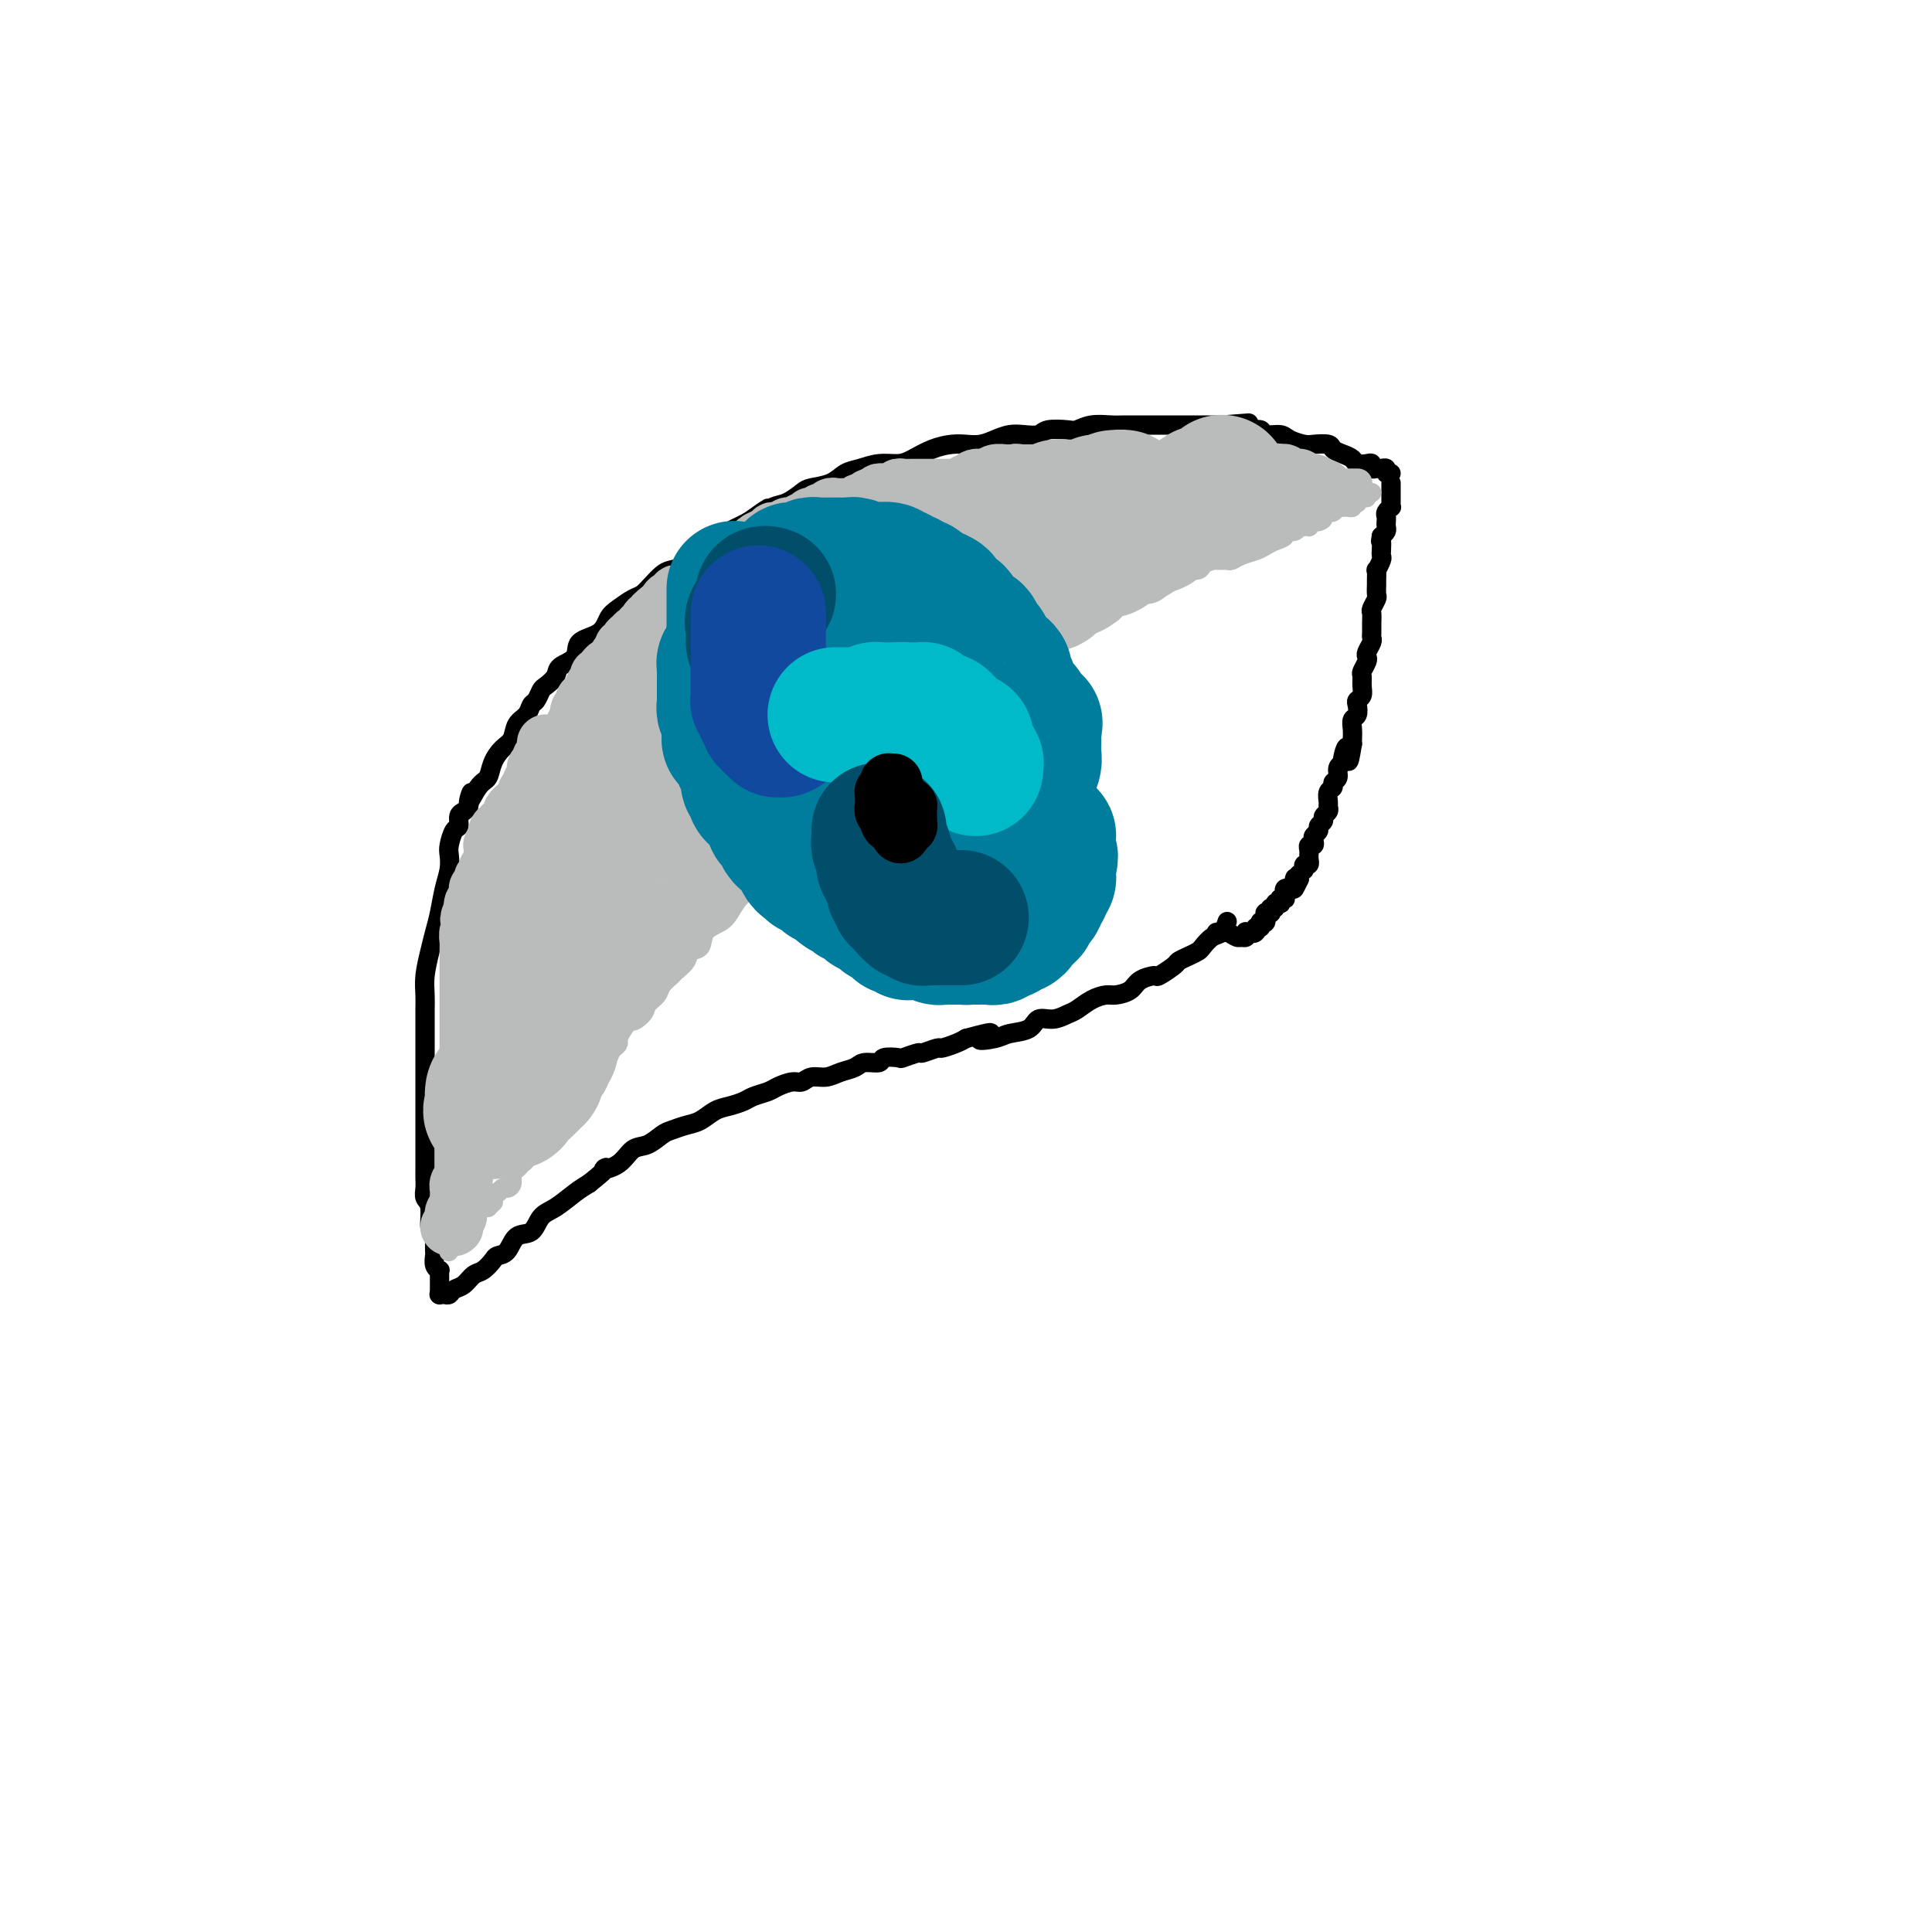 <svg viewBox='0 0 400 400' version='1.1' xmlns='http://www.w3.org/2000/svg' xmlns:xlink='http://www.w3.org/1999/xlink'><g fill='none' stroke='#000000' stroke-width='4' stroke-linecap='round' stroke-linejoin='round'><path d='M91,268c0.000,0.006 0.000,0.013 0,0c-0.000,-0.013 -0.000,-0.045 0,0c0.000,0.045 0.000,0.167 0,0c-0.000,-0.167 -0.000,-0.623 0,-1c0.000,-0.377 0.001,-0.675 0,-1c-0.001,-0.325 -0.004,-0.677 0,-1c0.004,-0.323 0.015,-0.615 0,-1c-0.015,-0.385 -0.057,-0.861 0,-1c0.057,-0.139 0.211,0.059 0,0c-0.211,-0.059 -0.789,-0.377 -1,-1c-0.211,-0.623 -0.057,-1.552 0,-2c0.057,-0.448 0.016,-0.414 0,-1c-0.016,-0.586 -0.008,-1.793 0,-3'/><path d='M90,256c-0.397,-2.092 -0.891,-1.323 -1,-2c-0.109,-0.677 0.167,-2.801 0,-4c-0.167,-1.199 -0.777,-1.472 -1,-2c-0.223,-0.528 -0.060,-1.309 0,-2c0.060,-0.691 0.016,-1.290 0,-2c-0.016,-0.710 -0.004,-1.529 0,-2c0.004,-0.471 0.001,-0.595 0,-1c-0.001,-0.405 -0.000,-1.093 0,-2c0.000,-0.907 0.000,-2.034 0,-3c-0.000,-0.966 -0.000,-1.770 0,-3c0.000,-1.230 0.000,-2.884 0,-4c-0.000,-1.116 0.000,-1.692 0,-3c-0.000,-1.308 -0.000,-3.347 0,-5c0.000,-1.653 0.000,-2.921 0,-4c-0.000,-1.079 -0.001,-1.971 0,-3c0.001,-1.029 0.003,-2.197 0,-3c-0.003,-0.803 -0.012,-1.243 0,-2c0.012,-0.757 0.045,-1.832 0,-3c-0.045,-1.168 -0.167,-2.430 0,-4c0.167,-1.570 0.623,-3.449 1,-5c0.377,-1.551 0.676,-2.776 1,-4c0.324,-1.224 0.675,-2.448 1,-4c0.325,-1.552 0.626,-3.432 1,-5c0.374,-1.568 0.822,-2.825 1,-4c0.178,-1.175 0.085,-2.269 0,-3c-0.085,-0.731 -0.163,-1.099 0,-2c0.163,-0.901 0.569,-2.335 1,-3c0.431,-0.665 0.889,-0.560 1,-1c0.111,-0.440 -0.124,-1.426 0,-2c0.124,-0.574 0.607,-0.735 1,-1c0.393,-0.265 0.697,-0.632 1,-1'/><path d='M97,167c1.301,-5.481 0.053,-1.685 0,-1c-0.053,0.685 1.089,-1.741 2,-3c0.911,-1.259 1.591,-1.352 2,-2c0.409,-0.648 0.547,-1.850 1,-3c0.453,-1.150 1.221,-2.249 2,-3c0.779,-0.751 1.571,-1.156 2,-2c0.429,-0.844 0.497,-2.128 1,-3c0.503,-0.872 1.443,-1.332 2,-2c0.557,-0.668 0.731,-1.544 1,-2c0.269,-0.456 0.633,-0.493 1,-1c0.367,-0.507 0.737,-1.486 1,-2c0.263,-0.514 0.421,-0.564 1,-1c0.579,-0.436 1.580,-1.256 2,-2c0.420,-0.744 0.259,-1.410 1,-2c0.741,-0.590 2.386,-1.102 3,-2c0.614,-0.898 0.199,-2.181 1,-3c0.801,-0.819 2.819,-1.174 4,-2c1.181,-0.826 1.523,-2.122 2,-3c0.477,-0.878 1.087,-1.338 2,-2c0.913,-0.662 2.130,-1.526 3,-2c0.870,-0.474 1.393,-0.560 2,-1c0.607,-0.440 1.298,-1.235 2,-2c0.702,-0.765 1.413,-1.500 2,-2c0.587,-0.500 1.048,-0.767 2,-1c0.952,-0.233 2.394,-0.433 3,-1c0.606,-0.567 0.375,-1.500 1,-2c0.625,-0.500 2.107,-0.568 3,-1c0.893,-0.432 1.198,-1.229 2,-2c0.802,-0.771 2.100,-1.515 3,-2c0.900,-0.485 1.400,-0.710 2,-1c0.600,-0.290 1.300,-0.645 2,-1'/><path d='M155,108c6.010,-4.268 3.534,-2.439 3,-2c-0.534,0.439 0.875,-0.511 2,-1c1.125,-0.489 1.967,-0.516 3,-1c1.033,-0.484 2.257,-1.425 3,-2c0.743,-0.575 1.006,-0.785 2,-1c0.994,-0.215 2.720,-0.435 4,-1c1.280,-0.565 2.113,-1.474 3,-2c0.887,-0.526 1.829,-0.669 3,-1c1.171,-0.331 2.571,-0.849 4,-1c1.429,-0.151 2.885,0.064 4,0c1.115,-0.064 1.887,-0.409 3,-1c1.113,-0.591 2.566,-1.429 4,-2c1.434,-0.571 2.848,-0.875 4,-1c1.152,-0.125 2.040,-0.072 3,0c0.960,0.072 1.991,0.164 3,0c1.009,-0.164 1.997,-0.584 3,-1c1.003,-0.416 2.019,-0.830 3,-1c0.981,-0.170 1.925,-0.097 3,0c1.075,0.097 2.282,0.218 3,0c0.718,-0.218 0.948,-0.776 2,-1c1.052,-0.224 2.927,-0.112 4,0c1.073,0.112 1.344,0.226 2,0c0.656,-0.226 1.697,-0.793 3,-1c1.303,-0.207 2.870,-0.056 4,0c1.130,0.056 1.825,0.015 3,0c1.175,-0.015 2.832,-0.004 4,0c1.168,0.004 1.849,0.001 3,0c1.151,-0.001 2.772,-0.000 4,0c1.228,0.000 2.061,0.000 3,0c0.939,-0.000 1.982,-0.000 3,0c1.018,0.000 2.009,0.000 3,0'/><path d='M253,88c9.269,-0.684 4.441,-0.394 3,0c-1.441,0.394 0.505,0.893 2,1c1.495,0.107 2.540,-0.178 3,0c0.460,0.178 0.334,0.818 1,1c0.666,0.182 2.122,-0.096 3,0c0.878,0.096 1.176,0.565 2,1c0.824,0.435 2.174,0.838 3,1c0.826,0.162 1.128,0.085 2,0c0.872,-0.085 2.313,-0.177 3,0c0.687,0.177 0.621,0.622 1,1c0.379,0.378 1.202,0.689 2,1c0.798,0.311 1.572,0.623 2,1c0.428,0.377 0.510,0.819 1,1c0.490,0.181 1.388,0.101 2,0c0.612,-0.101 0.939,-0.224 1,0c0.061,0.224 -0.142,0.796 0,1c0.142,0.204 0.630,0.041 1,0c0.370,-0.041 0.621,0.042 1,0c0.379,-0.042 0.885,-0.207 1,0c0.115,0.207 -0.161,0.787 0,1c0.161,0.213 0.760,0.061 1,0c0.240,-0.061 0.120,-0.030 0,0'/><path d='M91,268c-0.088,0.007 -0.175,0.014 0,0c0.175,-0.014 0.613,-0.049 1,0c0.387,0.049 0.722,0.183 1,0c0.278,-0.183 0.498,-0.683 1,-1c0.502,-0.317 1.285,-0.453 2,-1c0.715,-0.547 1.361,-1.506 2,-2c0.639,-0.494 1.272,-0.521 2,-1c0.728,-0.479 1.550,-1.408 2,-2c0.450,-0.592 0.529,-0.848 1,-1c0.471,-0.152 1.336,-0.200 2,-1c0.664,-0.800 1.129,-2.354 2,-3c0.871,-0.646 2.148,-0.386 3,-1c0.852,-0.614 1.280,-2.103 2,-3c0.720,-0.897 1.732,-1.203 3,-2c1.268,-0.797 2.791,-2.085 4,-3c1.209,-0.915 2.105,-1.458 3,-2'/><path d='M122,245c5.332,-4.223 3.162,-3.282 3,-3c-0.162,0.282 1.685,-0.095 3,-1c1.315,-0.905 2.099,-2.337 3,-3c0.901,-0.663 1.921,-0.558 3,-1c1.079,-0.442 2.217,-1.432 3,-2c0.783,-0.568 1.209,-0.716 2,-1c0.791,-0.284 1.945,-0.706 3,-1c1.055,-0.294 2.011,-0.460 3,-1c0.989,-0.540 2.012,-1.454 3,-2c0.988,-0.546 1.940,-0.723 3,-1c1.060,-0.277 2.227,-0.653 3,-1c0.773,-0.347 1.152,-0.666 2,-1c0.848,-0.334 2.166,-0.682 3,-1c0.834,-0.318 1.185,-0.606 2,-1c0.815,-0.394 2.094,-0.893 3,-1c0.906,-0.107 1.440,0.179 2,0c0.560,-0.179 1.146,-0.823 2,-1c0.854,-0.177 1.977,0.111 3,0c1.023,-0.111 1.945,-0.622 3,-1c1.055,-0.378 2.241,-0.623 3,-1c0.759,-0.377 1.090,-0.884 2,-1c0.910,-0.116 2.399,0.161 3,0c0.601,-0.161 0.316,-0.760 1,-1c0.684,-0.240 2.338,-0.121 3,0c0.662,0.121 0.333,0.243 1,0c0.667,-0.243 2.332,-0.853 3,-1c0.668,-0.147 0.339,0.168 1,0c0.661,-0.168 2.311,-0.818 3,-1c0.689,-0.182 0.416,0.105 1,0c0.584,-0.105 2.024,-0.601 3,-1c0.976,-0.399 1.488,-0.699 2,-1'/><path d='M200,215c8.575,-2.335 4.012,-0.672 3,0c-1.012,0.672 1.527,0.353 3,0c1.473,-0.353 1.879,-0.739 3,-1c1.121,-0.261 2.957,-0.398 4,-1c1.043,-0.602 1.293,-1.670 2,-2c0.707,-0.330 1.870,0.080 3,0c1.130,-0.080 2.227,-0.648 3,-1c0.773,-0.352 1.222,-0.489 2,-1c0.778,-0.511 1.884,-1.397 3,-2c1.116,-0.603 2.244,-0.922 3,-1c0.756,-0.078 1.142,0.086 2,0c0.858,-0.086 2.188,-0.422 3,-1c0.812,-0.578 1.106,-1.398 2,-2c0.894,-0.602 2.389,-0.987 3,-1c0.611,-0.013 0.339,0.347 1,0c0.661,-0.347 2.256,-1.401 3,-2c0.744,-0.599 0.636,-0.742 1,-1c0.364,-0.258 1.200,-0.631 2,-1c0.800,-0.369 1.563,-0.733 2,-1c0.437,-0.267 0.548,-0.436 1,-1c0.452,-0.564 1.245,-1.522 2,-2c0.755,-0.478 1.473,-0.475 2,-1c0.527,-0.525 0.865,-1.579 1,-2c0.135,-0.421 0.068,-0.211 0,0'/><path d='M288,100c-0.000,0.416 -0.000,0.833 0,1c0.000,0.167 0.000,0.086 0,0c-0.000,-0.086 -0.000,-0.177 0,0c0.000,0.177 0.001,0.621 0,1c-0.001,0.379 -0.004,0.693 0,1c0.004,0.307 0.015,0.607 0,1c-0.015,0.393 -0.057,0.879 0,1c0.057,0.121 0.211,-0.122 0,0c-0.211,0.122 -0.788,0.610 -1,1c-0.212,0.390 -0.060,0.682 0,1c0.060,0.318 0.026,0.663 0,1c-0.026,0.337 -0.046,0.668 0,1c0.046,0.332 0.156,0.666 0,1c-0.156,0.334 -0.578,0.667 -1,1'/><path d='M286,111c-0.309,1.803 -0.082,0.810 0,1c0.082,0.190 0.018,1.561 0,2c-0.018,0.439 0.009,-0.056 0,0c-0.009,0.056 -0.055,0.663 0,1c0.055,0.337 0.211,0.404 0,1c-0.211,0.596 -0.789,1.722 -1,2c-0.211,0.278 -0.056,-0.291 0,0c0.056,0.291 0.011,1.444 0,2c-0.011,0.556 0.011,0.515 0,1c-0.011,0.485 -0.056,1.495 0,2c0.056,0.505 0.211,0.506 0,1c-0.211,0.494 -0.789,1.480 -1,2c-0.211,0.520 -0.056,0.572 0,1c0.056,0.428 0.011,1.232 0,2c-0.011,0.768 0.011,1.501 0,2c-0.011,0.499 -0.054,0.762 0,1c0.054,0.238 0.207,0.449 0,1c-0.207,0.551 -0.773,1.442 -1,2c-0.227,0.558 -0.114,0.782 0,1c0.114,0.218 0.228,0.429 0,1c-0.228,0.571 -0.797,1.501 -1,2c-0.203,0.499 -0.041,0.566 0,1c0.041,0.434 -0.041,1.233 0,2c0.041,0.767 0.203,1.500 0,2c-0.203,0.500 -0.772,0.767 -1,1c-0.228,0.233 -0.114,0.433 0,1c0.114,0.567 0.227,1.500 0,2c-0.227,0.500 -0.793,0.567 -1,1c-0.207,0.433 -0.056,1.232 0,2c0.056,0.768 0.016,1.505 0,2c-0.016,0.495 -0.008,0.747 0,1'/><path d='M280,154c-1.089,6.771 -0.813,2.199 -1,1c-0.187,-1.199 -0.839,0.974 -1,2c-0.161,1.026 0.168,0.905 0,1c-0.168,0.095 -0.833,0.406 -1,1c-0.167,0.594 0.166,1.472 0,2c-0.166,0.528 -0.829,0.705 -1,1c-0.171,0.295 0.152,0.709 0,1c-0.152,0.291 -0.777,0.459 -1,1c-0.223,0.541 -0.045,1.454 0,2c0.045,0.546 -0.045,0.724 0,1c0.045,0.276 0.223,0.651 0,1c-0.223,0.349 -0.848,0.671 -1,1c-0.152,0.329 0.169,0.665 0,1c-0.169,0.335 -0.829,0.668 -1,1c-0.171,0.332 0.147,0.663 0,1c-0.147,0.337 -0.757,0.682 -1,1c-0.243,0.318 -0.118,0.610 0,1c0.118,0.390 0.228,0.879 0,1c-0.228,0.121 -0.793,-0.126 -1,0c-0.207,0.126 -0.054,0.626 0,1c0.054,0.374 0.011,0.621 0,1c-0.011,0.379 0.011,0.890 0,1c-0.011,0.110 -0.056,-0.180 0,0c0.056,0.180 0.212,0.832 0,1c-0.212,0.168 -0.793,-0.147 -1,0c-0.207,0.147 -0.041,0.757 0,1c0.041,0.243 -0.041,0.120 0,0c0.041,-0.120 0.207,-0.238 0,0c-0.207,0.238 -0.786,0.833 -1,1c-0.214,0.167 -0.061,-0.095 0,0c0.061,0.095 0.031,0.548 0,1'/><path d='M269,182c-1.929,4.267 -1.253,0.933 -1,0c0.253,-0.933 0.082,0.535 0,1c-0.082,0.465 -0.073,-0.071 0,0c0.073,0.071 0.212,0.750 0,1c-0.212,0.250 -0.775,0.071 -1,0c-0.225,-0.071 -0.113,-0.034 0,0c0.113,0.034 0.226,0.065 0,0c-0.226,-0.065 -0.792,-0.227 -1,0c-0.208,0.227 -0.060,0.845 0,1c0.060,0.155 0.030,-0.151 0,0c-0.030,0.151 -0.059,0.759 0,1c0.059,0.241 0.208,0.116 0,0c-0.208,-0.116 -0.773,-0.223 -1,0c-0.227,0.223 -0.117,0.777 0,1c0.117,0.223 0.241,0.116 0,0c-0.241,-0.116 -0.848,-0.241 -1,0c-0.152,0.241 0.152,0.849 0,1c-0.152,0.151 -0.759,-0.155 -1,0c-0.241,0.155 -0.117,0.773 0,1c0.117,0.227 0.228,0.065 0,0c-0.228,-0.065 -0.793,-0.032 -1,0c-0.207,0.032 -0.054,0.065 0,0c0.054,-0.065 0.011,-0.227 0,0c-0.011,0.227 0.011,0.845 0,1c-0.011,0.155 -0.054,-0.151 0,0c0.054,0.151 0.207,0.758 0,1c-0.207,0.242 -0.774,0.117 -1,0c-0.226,-0.117 -0.112,-0.227 0,0c0.112,0.227 0.223,0.792 0,1c-0.223,0.208 -0.778,0.059 -1,0c-0.222,-0.059 -0.111,-0.030 0,0'/><path d='M260,192c-1.333,1.774 -0.165,1.208 0,1c0.165,-0.208 -0.674,-0.057 -1,0c-0.326,0.057 -0.139,0.019 0,0c0.139,-0.019 0.230,-0.019 0,0c-0.230,0.019 -0.779,0.058 -1,0c-0.221,-0.058 -0.112,-0.212 0,0c0.112,0.212 0.227,0.788 0,1c-0.227,0.212 -0.795,0.058 -1,0c-0.205,-0.058 -0.046,-0.019 0,0c0.046,0.019 -0.019,0.019 0,0c0.019,-0.019 0.124,-0.058 0,0c-0.124,0.058 -0.477,0.211 -1,0c-0.523,-0.211 -1.218,-0.788 -2,-1c-0.782,-0.212 -1.652,-0.061 -2,0c-0.348,0.061 -0.174,0.030 0,0'/></g>
<g fill='none' stroke='#BABBBB' stroke-width='4' stroke-linecap='round' stroke-linejoin='round'><path d='M93,259c-0.006,0.012 -0.012,0.024 0,0c0.012,-0.024 0.041,-0.082 0,0c-0.041,0.082 -0.152,0.306 0,0c0.152,-0.306 0.566,-1.142 1,-2c0.434,-0.858 0.887,-1.736 1,-2c0.113,-0.264 -0.114,0.088 0,0c0.114,-0.088 0.571,-0.616 1,-1c0.429,-0.384 0.832,-0.625 1,-1c0.168,-0.375 0.102,-0.884 0,-1c-0.102,-0.116 -0.238,0.161 0,0c0.238,-0.161 0.851,-0.761 1,-1c0.149,-0.239 -0.167,-0.116 0,0c0.167,0.116 0.818,0.227 1,0c0.182,-0.227 -0.105,-0.792 0,-1c0.105,-0.208 0.601,-0.059 1,0c0.399,0.059 0.699,0.030 1,0'/><path d='M101,250c1.177,-1.329 0.118,-0.150 0,0c-0.118,0.150 0.703,-0.729 1,-1c0.297,-0.271 0.068,0.067 0,0c-0.068,-0.067 0.023,-0.539 0,-1c-0.023,-0.461 -0.160,-0.910 0,-1c0.160,-0.090 0.616,0.179 1,0c0.384,-0.179 0.694,-0.807 1,-1c0.306,-0.193 0.607,0.050 1,0c0.393,-0.050 0.879,-0.394 1,-1c0.121,-0.606 -0.122,-1.476 0,-2c0.122,-0.524 0.610,-0.703 1,-1c0.390,-0.297 0.681,-0.712 1,-1c0.319,-0.288 0.666,-0.448 1,-1c0.334,-0.552 0.654,-1.496 1,-2c0.346,-0.504 0.718,-0.568 1,-1c0.282,-0.432 0.474,-1.233 1,-2c0.526,-0.767 1.388,-1.500 2,-2c0.612,-0.500 0.976,-0.767 1,-1c0.024,-0.233 -0.292,-0.434 0,-1c0.292,-0.566 1.190,-1.499 2,-2c0.810,-0.501 1.531,-0.571 2,-1c0.469,-0.429 0.685,-1.218 1,-2c0.315,-0.782 0.727,-1.557 1,-2c0.273,-0.443 0.405,-0.552 1,-1c0.595,-0.448 1.652,-1.233 2,-2c0.348,-0.767 -0.013,-1.514 0,-2c0.013,-0.486 0.398,-0.710 1,-1c0.602,-0.290 1.419,-0.645 2,-1c0.581,-0.355 0.926,-0.711 1,-1c0.074,-0.289 -0.122,-0.511 0,-1c0.122,-0.489 0.561,-1.244 1,-2'/><path d='M129,213c4.671,-6.142 2.350,-2.996 2,-2c-0.350,0.996 1.272,-0.157 2,-1c0.728,-0.843 0.561,-1.377 1,-2c0.439,-0.623 1.484,-1.335 2,-2c0.516,-0.665 0.504,-1.282 1,-2c0.496,-0.718 1.499,-1.539 2,-2c0.501,-0.461 0.500,-0.564 1,-1c0.500,-0.436 1.503,-1.205 2,-2c0.497,-0.795 0.489,-1.615 1,-2c0.511,-0.385 1.540,-0.333 2,-1c0.460,-0.667 0.351,-2.051 1,-3c0.649,-0.949 2.057,-1.461 3,-2c0.943,-0.539 1.421,-1.104 2,-2c0.579,-0.896 1.258,-2.123 2,-3c0.742,-0.877 1.546,-1.403 2,-2c0.454,-0.597 0.560,-1.263 1,-2c0.440,-0.737 1.216,-1.544 2,-2c0.784,-0.456 1.576,-0.559 2,-1c0.424,-0.441 0.481,-1.218 1,-2c0.519,-0.782 1.500,-1.567 2,-2c0.500,-0.433 0.518,-0.514 1,-1c0.482,-0.486 1.429,-1.378 2,-2c0.571,-0.622 0.768,-0.974 1,-1c0.232,-0.026 0.500,0.273 1,0c0.500,-0.273 1.234,-1.119 2,-2c0.766,-0.881 1.566,-1.798 2,-2c0.434,-0.202 0.503,0.310 1,0c0.497,-0.310 1.422,-1.444 2,-2c0.578,-0.556 0.810,-0.534 1,-1c0.190,-0.466 0.340,-1.419 1,-2c0.660,-0.581 1.830,-0.791 3,-1'/><path d='M180,161c8.248,-8.461 3.370,-3.614 2,-2c-1.370,1.614 0.770,-0.004 2,-1c1.230,-0.996 1.552,-1.371 2,-2c0.448,-0.629 1.022,-1.513 2,-2c0.978,-0.487 2.360,-0.578 3,-1c0.640,-0.422 0.537,-1.174 1,-2c0.463,-0.826 1.491,-1.727 2,-2c0.509,-0.273 0.499,0.081 1,0c0.501,-0.081 1.514,-0.595 2,-1c0.486,-0.405 0.444,-0.699 1,-1c0.556,-0.301 1.710,-0.609 2,-1c0.290,-0.391 -0.283,-0.864 0,-1c0.283,-0.136 1.422,0.067 2,0c0.578,-0.067 0.596,-0.402 1,-1c0.404,-0.598 1.195,-1.459 2,-2c0.805,-0.541 1.624,-0.761 2,-1c0.376,-0.239 0.310,-0.497 1,-1c0.690,-0.503 2.137,-1.252 3,-2c0.863,-0.748 1.143,-1.497 2,-2c0.857,-0.503 2.291,-0.761 3,-1c0.709,-0.239 0.693,-0.459 1,-1c0.307,-0.541 0.938,-1.402 2,-2c1.062,-0.598 2.556,-0.934 3,-1c0.444,-0.066 -0.163,0.136 0,0c0.163,-0.136 1.094,-0.610 2,-1c0.906,-0.390 1.787,-0.696 2,-1c0.213,-0.304 -0.241,-0.606 0,-1c0.241,-0.394 1.178,-0.879 2,-1c0.822,-0.121 1.529,0.121 2,0c0.471,-0.121 0.706,-0.606 1,-1c0.294,-0.394 0.647,-0.697 1,-1'/><path d='M232,125c8.446,-5.813 3.563,-2.345 2,-1c-1.563,1.345 0.196,0.568 1,0c0.804,-0.568 0.653,-0.926 1,-1c0.347,-0.074 1.191,0.135 2,0c0.809,-0.135 1.581,-0.615 2,-1c0.419,-0.385 0.483,-0.677 1,-1c0.517,-0.323 1.487,-0.678 2,-1c0.513,-0.322 0.570,-0.611 1,-1c0.430,-0.389 1.232,-0.878 2,-1c0.768,-0.122 1.502,0.121 2,0c0.498,-0.121 0.761,-0.607 1,-1c0.239,-0.393 0.456,-0.693 1,-1c0.544,-0.307 1.416,-0.621 2,-1c0.584,-0.379 0.881,-0.823 1,-1c0.119,-0.177 0.059,-0.089 0,0'/><path d='M252,116c0.329,0.006 0.658,0.013 1,0c0.342,-0.013 0.696,-0.045 1,0c0.304,0.045 0.556,0.167 1,0c0.444,-0.167 1.080,-0.622 2,-1c0.920,-0.378 2.126,-0.680 3,-1c0.874,-0.320 1.418,-0.659 2,-1c0.582,-0.341 1.202,-0.684 2,-1c0.798,-0.316 1.773,-0.607 2,-1c0.227,-0.393 -0.294,-0.890 0,-1c0.294,-0.110 1.403,0.166 2,0c0.597,-0.166 0.681,-0.776 1,-1c0.319,-0.224 0.873,-0.063 1,0c0.127,0.063 -0.172,0.027 0,0c0.172,-0.027 0.816,-0.046 1,0c0.184,0.046 -0.090,0.156 0,0c0.090,-0.156 0.545,-0.578 1,-1'/><path d='M272,108c3.255,-1.173 1.393,-0.104 1,0c-0.393,0.104 0.682,-0.756 1,-1c0.318,-0.244 -0.122,0.127 0,0c0.122,-0.127 0.807,-0.752 1,-1c0.193,-0.248 -0.107,-0.119 0,0c0.107,0.119 0.620,0.228 1,0c0.380,-0.228 0.628,-0.792 1,-1c0.372,-0.208 0.869,-0.059 1,0c0.131,0.059 -0.105,0.030 0,0c0.105,-0.030 0.549,-0.059 1,0c0.451,0.059 0.908,0.208 1,0c0.092,-0.208 -0.182,-0.773 0,-1c0.182,-0.227 0.818,-0.117 1,0c0.182,0.117 -0.091,0.242 0,0c0.091,-0.242 0.547,-0.849 1,-1c0.453,-0.151 0.905,0.155 1,0c0.095,-0.155 -0.167,-0.773 0,-1c0.167,-0.227 0.762,-0.065 1,0c0.238,0.065 0.119,0.032 0,0'/></g>
<g fill='none' stroke='#BABBBB' stroke-width='12' stroke-linecap='round' stroke-linejoin='round'><path d='M274,101c0.119,0.008 0.238,0.016 0,0c-0.238,-0.016 -0.834,-0.057 -1,0c-0.166,0.057 0.096,0.212 0,0c-0.096,-0.212 -0.552,-0.793 -1,-1c-0.448,-0.207 -0.890,-0.041 -1,0c-0.110,0.041 0.111,-0.041 0,0c-0.111,0.041 -0.554,0.207 -1,0c-0.446,-0.207 -0.894,-0.787 -1,-1c-0.106,-0.213 0.130,-0.061 0,0c-0.130,0.061 -0.626,0.030 -1,0c-0.374,-0.030 -0.626,-0.060 -1,0c-0.374,0.060 -0.870,0.208 -1,0c-0.130,-0.208 0.106,-0.774 0,-1c-0.106,-0.226 -0.553,-0.113 -1,0'/><path d='M265,98c-1.575,-0.464 -1.014,-0.124 -1,0c0.014,0.124 -0.521,0.033 -1,0c-0.479,-0.033 -0.902,-0.009 -1,0c-0.098,0.009 0.129,0.002 0,0c-0.129,-0.002 -0.613,-0.001 -1,0c-0.387,0.001 -0.678,0.000 -1,0c-0.322,-0.000 -0.674,-0.000 -1,0c-0.326,0.000 -0.626,0.000 -1,0c-0.374,-0.000 -0.821,-0.000 -1,0c-0.179,0.000 -0.089,0.000 0,0c0.089,-0.000 0.178,-0.000 0,0c-0.178,0.000 -0.621,0.000 -1,0c-0.379,-0.000 -0.693,-0.000 -1,0c-0.307,0.000 -0.607,0.000 -1,0c-0.393,-0.000 -0.879,-0.000 -1,0c-0.121,0.000 0.122,0.000 0,0c-0.122,-0.000 -0.610,-0.000 -1,0c-0.390,0.000 -0.682,0.000 -1,0c-0.318,-0.000 -0.663,-0.000 -1,0c-0.337,0.000 -0.667,0.000 -1,0c-0.333,-0.000 -0.668,-0.000 -1,0c-0.332,0.000 -0.662,0.000 -1,0c-0.338,-0.000 -0.686,-0.000 -1,0c-0.314,0.000 -0.595,0.000 -1,0c-0.405,0.000 -0.935,-0.000 -1,0c-0.065,0.000 0.334,0.000 0,0c-0.334,0.000 -1.402,-0.000 -2,0c-0.598,0.000 -0.727,0.000 -1,0c-0.273,0.000 -0.689,-0.000 -1,0c-0.311,0.000 -0.517,0.000 -1,0c-0.483,0.000 -1.241,0.000 -2,0'/><path d='M237,98c-4.510,0.000 -1.786,0.000 -1,0c0.786,0.000 -0.367,0.000 -1,0c-0.633,0.000 -0.747,0.000 -1,0c-0.253,0.000 -0.644,0.000 -1,0c-0.356,0.000 -0.677,0.000 -1,0c-0.323,0.000 -0.650,0.000 -1,0c-0.350,-0.000 -0.724,-0.000 -1,0c-0.276,0.000 -0.455,0.000 -1,0c-0.545,-0.000 -1.455,-0.000 -2,0c-0.545,0.000 -0.723,0.000 -1,0c-0.277,-0.000 -0.652,-0.000 -1,0c-0.348,0.000 -0.670,0.000 -1,0c-0.330,-0.000 -0.670,-0.000 -1,0c-0.330,0.000 -0.652,0.000 -1,0c-0.348,-0.000 -0.723,-0.000 -1,0c-0.277,0.000 -0.455,0.000 -1,0c-0.545,-0.000 -1.455,-0.000 -2,0c-0.545,0.000 -0.723,0.000 -1,0c-0.277,-0.000 -0.652,-0.000 -1,0c-0.348,0.000 -0.671,0.000 -1,0c-0.329,-0.000 -0.666,-0.000 -1,0c-0.334,0.000 -0.667,0.000 -1,0c-0.333,-0.000 -0.668,-0.000 -1,0c-0.332,0.000 -0.662,0.000 -1,0c-0.338,-0.000 -0.686,-0.001 -1,0c-0.314,0.001 -0.595,0.004 -1,0c-0.405,-0.004 -0.935,-0.015 -1,0c-0.065,0.015 0.333,0.056 0,0c-0.333,-0.056 -1.397,-0.207 -2,0c-0.603,0.207 -0.744,0.774 -1,1c-0.256,0.226 -0.628,0.113 -1,0'/><path d='M204,99c-5.057,0.150 -1.200,0.025 0,0c1.200,-0.025 -0.256,0.050 -1,0c-0.744,-0.050 -0.776,-0.224 -1,0c-0.224,0.224 -0.638,0.845 -1,1c-0.362,0.155 -0.671,-0.154 -1,0c-0.329,0.154 -0.680,0.773 -1,1c-0.320,0.227 -0.611,0.061 -1,0c-0.389,-0.061 -0.875,-0.016 -1,0c-0.125,0.016 0.111,0.004 0,0c-0.111,-0.004 -0.569,-0.001 -1,0c-0.431,0.001 -0.836,0.000 -1,0c-0.164,-0.000 -0.086,-0.000 0,0c0.086,0.000 0.182,0.000 0,0c-0.182,-0.000 -0.641,-0.000 -1,0c-0.359,0.000 -0.617,0.000 -1,0c-0.383,-0.000 -0.890,-0.000 -1,0c-0.110,0.000 0.178,0.000 0,0c-0.178,-0.000 -0.821,-0.000 -1,0c-0.179,0.000 0.107,0.000 0,0c-0.107,-0.000 -0.607,-0.001 -1,0c-0.393,0.001 -0.679,0.004 -1,0c-0.321,-0.004 -0.677,-0.015 -1,0c-0.323,0.015 -0.611,0.057 -1,0c-0.389,-0.057 -0.877,-0.211 -1,0c-0.123,0.211 0.121,0.788 0,1c-0.121,0.212 -0.607,0.061 -1,0c-0.393,-0.061 -0.694,-0.030 -1,0c-0.306,0.030 -0.618,0.060 -1,0c-0.382,-0.060 -0.834,-0.208 -1,0c-0.166,0.208 -0.048,0.774 0,1c0.048,0.226 0.024,0.113 0,0'/><path d='M182,103c-3.582,0.636 -1.537,0.227 -1,0c0.537,-0.227 -0.433,-0.271 -1,0c-0.567,0.271 -0.729,0.857 -1,1c-0.271,0.143 -0.650,-0.158 -1,0c-0.350,0.158 -0.671,0.775 -1,1c-0.329,0.225 -0.665,0.059 -1,0c-0.335,-0.059 -0.667,-0.012 -1,0c-0.333,0.012 -0.667,-0.012 -1,0c-0.333,0.012 -0.666,0.059 -1,0c-0.334,-0.059 -0.667,-0.226 -1,0c-0.333,0.226 -0.664,0.844 -1,1c-0.336,0.156 -0.678,-0.151 -1,0c-0.322,0.151 -0.625,0.759 -1,1c-0.375,0.241 -0.821,0.116 -1,0c-0.179,-0.116 -0.090,-0.224 0,0c0.090,0.224 0.183,0.778 0,1c-0.183,0.222 -0.641,0.112 -1,0c-0.359,-0.112 -0.617,-0.226 -1,0c-0.383,0.226 -0.890,0.792 -1,1c-0.110,0.208 0.177,0.060 0,0c-0.177,-0.060 -0.817,-0.030 -1,0c-0.183,0.030 0.092,0.061 0,0c-0.092,-0.061 -0.550,-0.213 -1,0c-0.450,0.213 -0.891,0.793 -1,1c-0.109,0.207 0.114,0.041 0,0c-0.114,-0.041 -0.566,0.041 -1,0c-0.434,-0.041 -0.851,-0.207 -1,0c-0.149,0.207 -0.030,0.788 0,1c0.030,0.212 -0.030,0.057 0,0c0.030,-0.057 0.152,-0.016 0,0c-0.152,0.016 -0.576,0.008 -1,0'/><path d='M159,111c-3.802,1.459 -1.807,1.108 -1,1c0.807,-0.108 0.428,0.027 0,0c-0.428,-0.027 -0.903,-0.218 -1,0c-0.097,0.218 0.184,0.843 0,1c-0.184,0.157 -0.833,-0.154 -1,0c-0.167,0.154 0.148,0.774 0,1c-0.148,0.226 -0.760,0.060 -1,0c-0.240,-0.060 -0.107,-0.012 0,0c0.107,0.012 0.187,-0.012 0,0c-0.187,0.012 -0.642,0.059 -1,0c-0.358,-0.059 -0.618,-0.226 -1,0c-0.382,0.226 -0.886,0.844 -1,1c-0.114,0.156 0.163,-0.152 0,0c-0.163,0.152 -0.765,0.763 -1,1c-0.235,0.237 -0.103,0.101 0,0c0.103,-0.101 0.177,-0.168 0,0c-0.177,0.168 -0.606,0.570 -1,1c-0.394,0.430 -0.753,0.889 -1,1c-0.247,0.111 -0.381,-0.125 -1,0c-0.619,0.125 -1.724,0.612 -2,1c-0.276,0.388 0.277,0.679 0,1c-0.277,0.321 -1.385,0.673 -2,1c-0.615,0.327 -0.739,0.627 -1,1c-0.261,0.373 -0.661,0.817 -1,1c-0.339,0.183 -0.617,0.104 -1,0c-0.383,-0.104 -0.873,-0.234 -1,0c-0.127,0.234 0.107,0.834 0,1c-0.107,0.166 -0.554,-0.100 -1,0c-0.446,0.100 -0.889,0.565 -1,1c-0.111,0.435 0.111,0.838 0,1c-0.111,0.162 -0.556,0.081 -1,0'/><path d='M137,126c-3.399,2.548 -0.896,1.419 0,1c0.896,-0.419 0.185,-0.127 0,0c-0.185,0.127 0.157,0.089 0,0c-0.157,-0.089 -0.812,-0.230 -1,0c-0.188,0.230 0.089,0.831 0,1c-0.089,0.169 -0.546,-0.095 -1,0c-0.454,0.095 -0.906,0.547 -1,1c-0.094,0.453 0.168,0.905 0,1c-0.168,0.095 -0.767,-0.167 -1,0c-0.233,0.167 -0.100,0.762 0,1c0.100,0.238 0.166,0.119 0,0c-0.166,-0.119 -0.565,-0.238 -1,0c-0.435,0.238 -0.905,0.834 -1,1c-0.095,0.166 0.186,-0.096 0,0c-0.186,0.096 -0.838,0.552 -1,1c-0.162,0.448 0.167,0.890 0,1c-0.167,0.110 -0.828,-0.111 -1,0c-0.172,0.111 0.147,0.556 0,1c-0.147,0.444 -0.760,0.889 -1,1c-0.240,0.111 -0.105,-0.111 0,0c0.105,0.111 0.182,0.556 0,1c-0.182,0.444 -0.623,0.889 -1,1c-0.377,0.111 -0.690,-0.111 -1,0c-0.310,0.111 -0.618,0.556 -1,1c-0.382,0.444 -0.838,0.889 -1,1c-0.162,0.111 -0.029,-0.111 0,0c0.029,0.111 -0.048,0.555 0,1c0.048,0.445 0.219,0.893 0,1c-0.219,0.107 -0.828,-0.125 -1,0c-0.172,0.125 0.094,0.607 0,1c-0.094,0.393 -0.547,0.696 -1,1'/><path d='M122,144c-2.256,3.024 -0.394,1.584 0,1c0.394,-0.584 -0.678,-0.311 -1,0c-0.322,0.311 0.106,0.661 0,1c-0.106,0.339 -0.745,0.668 -1,1c-0.255,0.332 -0.124,0.666 0,1c0.124,0.334 0.243,0.668 0,1c-0.243,0.332 -0.849,0.661 -1,1c-0.151,0.339 0.152,0.686 0,1c-0.152,0.314 -0.758,0.595 -1,1c-0.242,0.405 -0.120,0.935 0,1c0.120,0.065 0.239,-0.333 0,0c-0.239,0.333 -0.834,1.398 -1,2c-0.166,0.602 0.099,0.742 0,1c-0.099,0.258 -0.561,0.633 -1,1c-0.439,0.367 -0.854,0.724 -1,1c-0.146,0.276 -0.024,0.469 0,1c0.024,0.531 -0.050,1.399 0,2c0.050,0.601 0.225,0.935 0,1c-0.225,0.065 -0.849,-0.137 -1,0c-0.151,0.137 0.169,0.615 0,1c-0.169,0.385 -0.829,0.677 -1,1c-0.171,0.323 0.147,0.678 0,1c-0.147,0.322 -0.757,0.611 -1,1c-0.243,0.389 -0.118,0.878 0,1c0.118,0.122 0.228,-0.122 0,0c-0.228,0.122 -0.793,0.610 -1,1c-0.207,0.390 -0.055,0.682 0,1c0.055,0.318 0.015,0.663 0,1c-0.015,0.337 -0.004,0.668 0,1c0.004,0.332 0.001,0.666 0,1c-0.001,0.334 -0.001,0.667 0,1'/><path d='M111,173c-1.944,4.903 -1.305,2.662 -1,2c0.305,-0.662 0.275,0.256 0,1c-0.275,0.744 -0.795,1.313 -1,2c-0.205,0.687 -0.094,1.491 0,2c0.094,0.509 0.169,0.724 0,1c-0.169,0.276 -0.584,0.613 -1,1c-0.416,0.387 -0.833,0.825 -1,1c-0.167,0.175 -0.083,0.088 0,0'/><path d='M113,154c0.008,-0.089 0.016,-0.177 0,0c-0.016,0.177 -0.056,0.621 0,1c0.056,0.379 0.207,0.694 0,1c-0.207,0.306 -0.774,0.603 -1,1c-0.226,0.397 -0.113,0.894 0,1c0.113,0.106 0.226,-0.179 0,0c-0.226,0.179 -0.792,0.823 -1,1c-0.208,0.177 -0.060,-0.111 0,0c0.060,0.111 0.031,0.621 0,1c-0.031,0.379 -0.064,0.626 0,1c0.064,0.374 0.223,0.873 0,1c-0.223,0.127 -0.829,-0.120 -1,0c-0.171,0.120 0.094,0.606 0,1c-0.094,0.394 -0.547,0.697 -1,1'/><path d='M109,164c-0.576,1.730 -0.014,1.055 0,1c0.014,-0.055 -0.518,0.510 -1,1c-0.482,0.490 -0.913,0.904 -1,1c-0.087,0.096 0.170,-0.128 0,0c-0.170,0.128 -0.768,0.608 -1,1c-0.232,0.392 -0.100,0.698 0,1c0.100,0.302 0.166,0.601 0,1c-0.166,0.399 -0.565,0.898 -1,1c-0.435,0.102 -0.905,-0.193 -1,0c-0.095,0.193 0.185,0.874 0,1c-0.185,0.126 -0.834,-0.303 -1,0c-0.166,0.303 0.152,1.338 0,2c-0.152,0.662 -0.773,0.951 -1,1c-0.227,0.049 -0.061,-0.142 0,0c0.061,0.142 0.017,0.616 0,1c-0.017,0.384 -0.008,0.677 0,1c0.008,0.323 0.016,0.674 0,1c-0.016,0.326 -0.056,0.626 0,1c0.056,0.374 0.207,0.822 0,1c-0.207,0.178 -0.774,0.085 -1,0c-0.226,-0.085 -0.112,-0.164 0,0c0.112,0.164 0.222,0.570 0,1c-0.222,0.430 -0.777,0.885 -1,1c-0.223,0.115 -0.112,-0.110 0,0c0.112,0.110 0.227,0.554 0,1c-0.227,0.446 -0.797,0.893 -1,1c-0.203,0.107 -0.041,-0.126 0,0c0.041,0.126 -0.041,0.611 0,1c0.041,0.389 0.203,0.682 0,1c-0.203,0.318 -0.772,0.662 -1,1c-0.228,0.338 -0.114,0.669 0,1'/><path d='M98,188c-1.702,3.952 -0.456,1.832 0,1c0.456,-0.832 0.123,-0.376 0,0c-0.123,0.376 -0.037,0.673 0,1c0.037,0.327 0.024,0.683 0,1c-0.024,0.317 -0.059,0.596 0,1c0.059,0.404 0.212,0.934 0,1c-0.212,0.066 -0.789,-0.333 -1,0c-0.211,0.333 -0.057,1.399 0,2c0.057,0.601 0.015,0.738 0,1c-0.015,0.262 -0.004,0.647 0,1c0.004,0.353 0.001,0.672 0,1c-0.001,0.328 -0.000,0.665 0,1c0.000,0.335 0.000,0.667 0,1c-0.000,0.333 -0.000,0.667 0,1c0.000,0.333 0.000,0.667 0,1c-0.000,0.333 -0.000,0.667 0,1c0.000,0.333 0.000,0.667 0,1c-0.000,0.333 -0.000,0.667 0,1c0.000,0.333 0.000,0.667 0,1c-0.000,0.333 -0.000,0.667 0,1c0.000,0.333 0.000,0.667 0,1c-0.000,0.333 -0.000,0.667 0,1c0.000,0.333 0.000,0.667 0,1c-0.000,0.333 -0.000,0.667 0,1c0.000,0.333 0.000,0.667 0,1c-0.000,0.333 -0.000,0.666 0,1c0.000,0.334 0.000,0.670 0,1c-0.000,0.330 -0.000,0.656 0,1c0.000,0.344 0.000,0.708 0,1c-0.000,0.292 -0.000,0.512 0,1c0.000,0.488 0.000,1.244 0,2'/><path d='M97,219c-0.155,4.702 -0.041,0.957 0,0c0.041,-0.957 0.011,0.875 0,2c-0.011,1.125 -0.003,1.544 0,2c0.003,0.456 0.001,0.948 0,1c-0.001,0.052 -0.000,-0.337 0,0c0.000,0.337 -0.000,1.400 0,2c0.000,0.600 0.001,0.737 0,1c-0.001,0.263 -0.004,0.653 0,1c0.004,0.347 0.015,0.653 0,1c-0.015,0.347 -0.057,0.737 0,1c0.057,0.263 0.211,0.399 0,1c-0.211,0.601 -0.789,1.666 -1,2c-0.211,0.334 -0.057,-0.064 0,0c0.057,0.064 0.015,0.591 0,1c-0.015,0.409 -0.004,0.701 0,1c0.004,0.299 0.001,0.605 0,1c-0.001,0.395 -0.000,0.879 0,1c0.000,0.121 0.000,-0.121 0,0c-0.000,0.121 -0.000,0.606 0,1c0.000,0.394 0.000,0.697 0,1c-0.000,0.303 -0.000,0.606 0,1c0.000,0.394 0.001,0.879 0,1c-0.001,0.121 -0.004,-0.123 0,0c0.004,0.123 0.015,0.611 0,1c-0.015,0.389 -0.057,0.677 0,1c0.057,0.323 0.211,0.682 0,1c-0.211,0.318 -0.789,0.596 -1,1c-0.211,0.404 -0.057,0.933 0,1c0.057,0.067 0.015,-0.328 0,0c-0.015,0.328 -0.004,1.379 0,2c0.004,0.621 0.002,0.810 0,1'/><path d='M95,249c-0.305,4.864 -0.068,2.025 0,1c0.068,-1.025 -0.034,-0.237 0,0c0.034,0.237 0.205,-0.077 0,0c-0.205,0.077 -0.787,0.546 -1,1c-0.213,0.454 -0.057,0.892 0,1c0.057,0.108 0.016,-0.115 0,0c-0.016,0.115 -0.008,0.567 0,1c0.008,0.433 0.016,0.848 0,1c-0.016,0.152 -0.056,0.041 0,0c0.056,-0.041 0.207,-0.011 0,0c-0.207,0.011 -0.774,0.003 -1,0c-0.226,-0.003 -0.113,-0.002 0,0'/></g>
<g fill='none' stroke='#BABBBB' stroke-width='28' stroke-linecap='round' stroke-linejoin='round'><path d='M186,115c0.000,-0.092 0.000,-0.184 0,0c0.000,0.184 0.000,0.645 0,1c0.000,0.355 0.000,0.606 0,1c0.000,0.394 0.000,0.931 0,1c0.000,0.069 0.000,-0.332 0,0c0.000,0.332 0.000,1.396 0,2c0.000,0.604 0.000,0.750 0,1c0.000,0.250 0.000,0.606 0,1c0.000,0.394 0.000,0.828 0,1c0.000,0.172 0.000,0.084 0,0c0.000,-0.084 0.000,-0.163 0,0c0.000,0.163 0.000,0.570 0,1c0.000,0.430 0.000,0.885 0,1c-0.000,0.115 -0.000,-0.110 0,0c0.000,0.110 0.000,0.555 0,1'/><path d='M186,126c0.000,1.641 0.001,0.243 0,0c-0.001,-0.243 -0.004,0.670 0,1c0.004,0.330 0.015,0.077 0,0c-0.015,-0.077 -0.056,0.020 0,0c0.056,-0.020 0.208,-0.159 0,0c-0.208,0.159 -0.778,0.616 -1,1c-0.222,0.384 -0.097,0.694 0,1c0.097,0.306 0.166,0.607 0,1c-0.166,0.393 -0.567,0.878 -1,1c-0.433,0.122 -0.900,-0.117 -1,0c-0.100,0.117 0.165,0.591 0,1c-0.165,0.409 -0.761,0.754 -1,1c-0.239,0.246 -0.120,0.395 0,1c0.120,0.605 0.240,1.667 0,2c-0.240,0.333 -0.839,-0.065 -1,0c-0.161,0.065 0.115,0.591 0,1c-0.115,0.409 -0.623,0.701 -1,1c-0.377,0.299 -0.623,0.605 -1,1c-0.377,0.395 -0.886,0.879 -1,1c-0.114,0.121 0.166,-0.121 0,0c-0.166,0.121 -0.779,0.606 -1,1c-0.221,0.394 -0.049,0.698 0,1c0.049,0.302 -0.024,0.603 0,1c0.024,0.397 0.146,0.890 0,1c-0.146,0.110 -0.560,-0.164 -1,0c-0.440,0.164 -0.906,0.766 -1,1c-0.094,0.234 0.185,0.101 0,0c-0.185,-0.101 -0.833,-0.172 -1,0c-0.167,0.172 0.147,0.585 0,1c-0.147,0.415 -0.756,0.833 -1,1c-0.244,0.167 -0.122,0.084 0,0'/><path d='M173,147c-1.968,3.491 -0.387,1.719 0,1c0.387,-0.719 -0.421,-0.385 -1,0c-0.579,0.385 -0.929,0.820 -1,1c-0.071,0.180 0.139,0.104 0,0c-0.139,-0.104 -0.625,-0.235 -1,0c-0.375,0.235 -0.639,0.837 -1,1c-0.361,0.163 -0.818,-0.114 -1,0c-0.182,0.114 -0.090,0.618 0,1c0.090,0.382 0.178,0.641 0,1c-0.178,0.359 -0.622,0.818 -1,1c-0.378,0.182 -0.689,0.086 -1,0c-0.311,-0.086 -0.623,-0.164 -1,0c-0.377,0.164 -0.818,0.570 -1,1c-0.182,0.430 -0.104,0.885 0,1c0.104,0.115 0.234,-0.109 0,0c-0.234,0.109 -0.832,0.550 -1,1c-0.168,0.450 0.095,0.909 0,1c-0.095,0.091 -0.546,-0.187 -1,0c-0.454,0.187 -0.910,0.838 -1,1c-0.090,0.162 0.187,-0.164 0,0c-0.187,0.164 -0.838,0.819 -1,1c-0.162,0.181 0.164,-0.110 0,0c-0.164,0.110 -0.817,0.622 -1,1c-0.183,0.378 0.105,0.623 0,1c-0.105,0.377 -0.602,0.888 -1,1c-0.398,0.112 -0.698,-0.173 -1,0c-0.302,0.173 -0.606,0.806 -1,1c-0.394,0.194 -0.879,-0.051 -1,0c-0.121,0.051 0.121,0.398 0,1c-0.121,0.602 -0.606,1.458 -1,2c-0.394,0.542 -0.697,0.771 -1,1'/><path d='M153,167c-3.252,3.040 -1.381,0.641 -1,0c0.381,-0.641 -0.729,0.476 -1,1c-0.271,0.524 0.296,0.455 0,1c-0.296,0.545 -1.456,1.706 -2,2c-0.544,0.294 -0.473,-0.277 -1,0c-0.527,0.277 -1.652,1.402 -2,2c-0.348,0.598 0.080,0.670 0,1c-0.080,0.330 -0.668,0.919 -1,1c-0.332,0.081 -0.407,-0.344 -1,0c-0.593,0.344 -1.703,1.458 -2,2c-0.297,0.542 0.219,0.513 0,1c-0.219,0.487 -1.172,1.492 -2,2c-0.828,0.508 -1.531,0.521 -2,1c-0.469,0.479 -0.703,1.423 -1,2c-0.297,0.577 -0.657,0.786 -1,1c-0.343,0.214 -0.669,0.434 -1,1c-0.331,0.566 -0.666,1.479 -1,2c-0.334,0.521 -0.666,0.650 -1,1c-0.334,0.350 -0.668,0.921 -1,1c-0.332,0.079 -0.662,-0.333 -1,0c-0.338,0.333 -0.686,1.412 -1,2c-0.314,0.588 -0.595,0.686 -1,1c-0.405,0.314 -0.936,0.845 -1,1c-0.064,0.155 0.337,-0.064 0,0c-0.337,0.064 -1.414,0.413 -2,1c-0.586,0.587 -0.682,1.414 -1,2c-0.318,0.586 -0.859,0.930 -1,1c-0.141,0.070 0.117,-0.136 0,0c-0.117,0.136 -0.608,0.614 -1,1c-0.392,0.386 -0.683,0.682 -1,1c-0.317,0.318 -0.658,0.659 -1,1'/><path d='M121,200c-4.887,5.267 -1.103,1.936 0,1c1.103,-0.936 -0.474,0.523 -1,1c-0.526,0.477 -0.001,-0.027 0,0c0.001,0.027 -0.520,0.585 -1,1c-0.480,0.415 -0.917,0.688 -1,1c-0.083,0.312 0.189,0.664 0,1c-0.189,0.336 -0.839,0.654 -1,1c-0.161,0.346 0.167,0.718 0,1c-0.167,0.282 -0.830,0.475 -1,1c-0.170,0.525 0.152,1.384 0,2c-0.152,0.616 -0.776,0.991 -1,1c-0.224,0.009 -0.046,-0.349 0,0c0.046,0.349 -0.039,1.403 0,2c0.039,0.597 0.203,0.737 0,1c-0.203,0.263 -0.771,0.649 -1,1c-0.229,0.351 -0.118,0.668 0,1c0.118,0.332 0.243,0.680 0,1c-0.243,0.320 -0.853,0.610 -1,1c-0.147,0.390 0.171,0.878 0,1c-0.171,0.122 -0.829,-0.121 -1,0c-0.171,0.121 0.146,0.606 0,1c-0.146,0.394 -0.756,0.698 -1,1c-0.244,0.302 -0.122,0.603 0,1c0.122,0.397 0.243,0.890 0,1c-0.243,0.110 -0.849,-0.163 -1,0c-0.151,0.163 0.153,0.761 0,1c-0.153,0.239 -0.762,0.119 -1,0c-0.238,-0.119 -0.105,-0.238 0,0c0.105,0.238 0.182,0.833 0,1c-0.182,0.167 -0.623,-0.095 -1,0c-0.377,0.095 -0.688,0.548 -1,1'/><path d='M107,226c-2.105,3.962 -0.368,0.866 0,0c0.368,-0.866 -0.633,0.499 -1,1c-0.367,0.501 -0.099,0.138 0,0c0.099,-0.138 0.027,-0.051 0,0c-0.027,0.051 -0.011,0.066 0,0c0.011,-0.066 0.017,-0.214 0,0c-0.017,0.214 -0.057,0.789 0,1c0.057,0.211 0.213,0.056 0,0c-0.213,-0.056 -0.793,-0.015 -1,0c-0.207,0.015 -0.042,0.004 0,0c0.042,-0.004 -0.040,-0.001 0,0c0.040,0.001 0.203,-0.001 0,0c-0.203,0.001 -0.773,0.004 -1,0c-0.227,-0.004 -0.112,-0.015 0,0c0.112,0.015 0.223,0.057 0,0c-0.223,-0.057 -0.778,-0.211 -1,0c-0.222,0.211 -0.112,0.788 0,1c0.112,0.212 0.226,0.061 0,0c-0.226,-0.061 -0.793,-0.030 -1,0c-0.207,0.030 -0.056,0.061 0,0c0.056,-0.061 0.015,-0.212 0,0c-0.015,0.212 -0.004,0.789 0,1c0.004,0.211 0.001,0.057 0,0c-0.001,-0.057 -0.000,-0.015 0,0c0.000,0.015 0.000,0.004 0,0c-0.000,-0.004 -0.000,-0.001 0,0c0.000,0.001 0.000,0.001 0,0'/><path d='M102,230c-0.774,0.374 -0.208,-0.691 0,-1c0.208,-0.309 0.058,0.138 0,0c-0.058,-0.138 -0.023,-0.862 0,-1c0.023,-0.138 0.035,0.311 0,0c-0.035,-0.311 -0.115,-1.382 0,-2c0.115,-0.618 0.427,-0.783 1,-1c0.573,-0.217 1.406,-0.485 2,-1c0.594,-0.515 0.947,-1.278 1,-2c0.053,-0.722 -0.196,-1.404 0,-2c0.196,-0.596 0.837,-1.107 1,-2c0.163,-0.893 -0.152,-2.169 0,-3c0.152,-0.831 0.772,-1.218 1,-2c0.228,-0.782 0.064,-1.959 0,-3c-0.064,-1.041 -0.028,-1.947 0,-3c0.028,-1.053 0.049,-2.251 0,-3c-0.049,-0.749 -0.169,-1.047 0,-2c0.169,-0.953 0.626,-2.562 1,-4c0.374,-1.438 0.665,-2.704 1,-4c0.335,-1.296 0.716,-2.621 1,-4c0.284,-1.379 0.473,-2.813 1,-4c0.527,-1.187 1.394,-2.129 2,-3c0.606,-0.871 0.951,-1.672 1,-3c0.049,-1.328 -0.197,-3.183 0,-4c0.197,-0.817 0.837,-0.596 1,-1c0.163,-0.404 -0.153,-1.433 0,-2c0.153,-0.567 0.773,-0.673 1,-1c0.227,-0.327 0.061,-0.875 0,-1c-0.061,-0.125 -0.016,0.173 0,0c0.016,-0.173 0.004,-0.816 0,-1c-0.004,-0.184 -0.001,0.090 0,0c0.001,-0.090 0.001,-0.545 0,-1'/><path d='M253,100c0.004,0.033 0.008,0.065 0,0c-0.008,-0.065 -0.029,-0.229 0,0c0.029,0.229 0.109,0.849 0,1c-0.109,0.151 -0.406,-0.167 -1,0c-0.594,0.167 -1.485,0.819 -2,1c-0.515,0.181 -0.653,-0.110 -1,0c-0.347,0.110 -0.904,0.621 -1,1c-0.096,0.379 0.269,0.626 0,1c-0.269,0.374 -1.171,0.873 -2,1c-0.829,0.127 -1.583,-0.120 -2,0c-0.417,0.120 -0.496,0.607 -1,1c-0.504,0.393 -1.434,0.693 -2,1c-0.566,0.307 -0.768,0.621 -1,1c-0.232,0.379 -0.495,0.823 -1,1c-0.505,0.177 -1.253,0.089 -2,0'/><path d='M237,109c-2.633,1.348 -1.216,0.216 -1,0c0.216,-0.216 -0.769,0.482 -1,1c-0.231,0.518 0.293,0.856 0,1c-0.293,0.144 -1.402,0.094 -2,0c-0.598,-0.094 -0.684,-0.231 -1,0c-0.316,0.231 -0.862,0.832 -1,1c-0.138,0.168 0.133,-0.095 0,0c-0.133,0.095 -0.668,0.549 -1,1c-0.332,0.451 -0.459,0.899 -1,1c-0.541,0.101 -1.496,-0.147 -2,0c-0.504,0.147 -0.559,0.687 -1,1c-0.441,0.313 -1.269,0.399 -2,1c-0.731,0.601 -1.365,1.715 -2,2c-0.635,0.285 -1.269,-0.261 -2,0c-0.731,0.261 -1.557,1.328 -2,2c-0.443,0.672 -0.503,0.950 -1,1c-0.497,0.050 -1.433,-0.127 -2,0c-0.567,0.127 -0.767,0.559 -1,1c-0.233,0.441 -0.499,0.891 -1,1c-0.501,0.109 -1.239,-0.125 -2,0c-0.761,0.125 -1.547,0.607 -2,1c-0.453,0.393 -0.572,0.696 -1,1c-0.428,0.304 -1.164,0.610 -2,1c-0.836,0.390 -1.771,0.865 -2,1c-0.229,0.135 0.248,-0.070 0,0c-0.248,0.070 -1.221,0.413 -2,1c-0.779,0.587 -1.363,1.417 -2,2c-0.637,0.583 -1.325,0.919 -2,1c-0.675,0.081 -1.336,-0.094 -2,0c-0.664,0.094 -1.333,0.455 -2,1c-0.667,0.545 -1.334,1.272 -2,2'/><path d='M192,134c-7.237,4.046 -2.828,1.661 -2,1c0.828,-0.661 -1.924,0.401 -3,1c-1.076,0.599 -0.477,0.734 -1,1c-0.523,0.266 -2.167,0.663 -3,1c-0.833,0.337 -0.853,0.615 -1,1c-0.147,0.385 -0.419,0.877 -1,1c-0.581,0.123 -1.469,-0.122 -2,0c-0.531,0.122 -0.705,0.610 -1,1c-0.295,0.390 -0.711,0.682 -1,1c-0.289,0.318 -0.451,0.663 -1,1c-0.549,0.337 -1.484,0.668 -2,1c-0.516,0.332 -0.612,0.667 -1,1c-0.388,0.333 -1.066,0.666 -2,1c-0.934,0.334 -2.123,0.671 -3,1c-0.877,0.329 -1.442,0.652 -2,1c-0.558,0.348 -1.108,0.723 -2,1c-0.892,0.277 -2.126,0.455 -3,1c-0.874,0.545 -1.390,1.455 -2,2c-0.610,0.545 -1.315,0.724 -2,1c-0.685,0.276 -1.348,0.647 -2,1c-0.652,0.353 -1.291,0.687 -2,1c-0.709,0.313 -1.486,0.606 -2,1c-0.514,0.394 -0.764,0.890 -1,1c-0.236,0.110 -0.459,-0.167 -1,0c-0.541,0.167 -1.402,0.777 -2,1c-0.598,0.223 -0.935,0.060 -1,0c-0.065,-0.060 0.140,-0.016 0,0c-0.140,0.016 -0.625,0.004 -1,0c-0.375,-0.004 -0.639,-0.001 -1,0c-0.361,0.001 -0.817,0.000 -1,0c-0.183,-0.000 -0.091,-0.000 0,0'/><path d='M143,158c-7.820,3.713 -2.869,0.994 -1,0c1.869,-0.994 0.655,-0.264 0,0c-0.655,0.264 -0.753,0.061 -1,0c-0.247,-0.061 -0.644,0.021 -1,0c-0.356,-0.021 -0.673,-0.145 -1,0c-0.327,0.145 -0.665,0.560 -1,1c-0.335,0.440 -0.667,0.906 -1,1c-0.333,0.094 -0.667,-0.185 -1,0c-0.333,0.185 -0.667,0.834 -1,1c-0.333,0.166 -0.666,-0.152 -1,0c-0.334,0.152 -0.668,0.773 -1,1c-0.332,0.227 -0.662,0.061 -1,0c-0.338,-0.061 -0.683,-0.016 -1,0c-0.317,0.016 -0.607,0.005 -1,0c-0.393,-0.005 -0.890,-0.003 -1,0c-0.110,0.003 0.167,0.009 0,0c-0.167,-0.009 -0.777,-0.031 -1,0c-0.223,0.031 -0.057,0.117 0,0c0.057,-0.117 0.007,-0.436 0,-1c-0.007,-0.564 0.029,-1.372 0,-2c-0.029,-0.628 -0.121,-1.076 0,-2c0.121,-0.924 0.457,-2.323 1,-3c0.543,-0.677 1.292,-0.630 2,-1c0.708,-0.370 1.374,-1.156 2,-2c0.626,-0.844 1.213,-1.744 2,-2c0.787,-0.256 1.773,0.134 2,0c0.227,-0.134 -0.304,-0.793 0,-1c0.304,-0.207 1.442,0.037 2,0c0.558,-0.037 0.535,-0.356 1,-1c0.465,-0.644 1.419,-1.613 2,-2c0.581,-0.387 0.791,-0.194 1,0'/><path d='M143,145c2.602,-1.667 2.106,-1.335 2,-2c-0.106,-0.665 0.179,-2.327 1,-3c0.821,-0.673 2.177,-0.355 3,-1c0.823,-0.645 1.112,-2.252 2,-3c0.888,-0.748 2.373,-0.637 3,-1c0.627,-0.363 0.395,-1.201 1,-2c0.605,-0.799 2.049,-1.561 3,-2c0.951,-0.439 1.411,-0.557 2,-1c0.589,-0.443 1.308,-1.213 2,-2c0.692,-0.787 1.359,-1.592 2,-2c0.641,-0.408 1.257,-0.420 2,-1c0.743,-0.580 1.614,-1.727 2,-2c0.386,-0.273 0.287,0.330 1,0c0.713,-0.330 2.238,-1.591 3,-2c0.762,-0.409 0.763,0.035 1,0c0.237,-0.035 0.712,-0.549 1,-1c0.288,-0.451 0.391,-0.839 1,-1c0.609,-0.161 1.725,-0.096 2,0c0.275,0.096 -0.292,0.223 0,0c0.292,-0.223 1.444,-0.795 2,-1c0.556,-0.205 0.518,-0.044 1,0c0.482,0.044 1.484,-0.029 2,0c0.516,0.029 0.546,0.162 1,0c0.454,-0.162 1.333,-0.617 2,-1c0.667,-0.383 1.122,-0.694 2,-1c0.878,-0.306 2.178,-0.607 3,-1c0.822,-0.393 1.165,-0.879 2,-1c0.835,-0.121 2.162,0.122 3,0c0.838,-0.122 1.187,-0.610 2,-1c0.813,-0.390 2.089,-0.683 3,-1c0.911,-0.317 1.455,-0.659 2,-1'/><path d='M202,111c5.539,-2.018 2.387,-1.061 2,-1c-0.387,0.061 1.990,-0.772 3,-1c1.010,-0.228 0.653,0.149 1,0c0.347,-0.149 1.399,-0.824 2,-1c0.601,-0.176 0.753,0.149 1,0c0.247,-0.149 0.591,-0.771 1,-1c0.409,-0.229 0.883,-0.065 1,0c0.117,0.065 -0.123,0.032 0,0c0.123,-0.032 0.607,-0.061 1,0c0.393,0.061 0.693,0.212 1,0c0.307,-0.212 0.621,-0.788 1,-1c0.379,-0.212 0.822,-0.061 1,0c0.178,0.061 0.090,0.030 0,0c-0.090,-0.030 -0.183,-0.061 0,0c0.183,0.061 0.640,0.212 1,0c0.360,-0.212 0.622,-0.789 1,-1c0.378,-0.211 0.871,-0.057 1,0c0.129,0.057 -0.106,0.015 0,0c0.106,-0.015 0.553,-0.004 1,0c0.447,0.004 0.894,0.001 1,0c0.106,-0.001 -0.130,-0.000 0,0c0.130,0.000 0.627,-0.000 1,0c0.373,0.000 0.621,0.001 1,0c0.379,-0.001 0.889,-0.004 1,0c0.111,0.004 -0.178,0.015 0,0c0.178,-0.015 0.821,-0.057 1,0c0.179,0.057 -0.107,0.211 0,0c0.107,-0.211 0.606,-0.789 1,-1c0.394,-0.211 0.683,-0.057 1,0c0.317,0.057 0.662,0.016 1,0c0.338,-0.016 0.669,-0.008 1,0'/><path d='M230,104c4.554,-1.309 1.938,-1.083 1,-1c-0.938,0.083 -0.200,0.022 0,0c0.200,-0.022 -0.138,-0.006 0,0c0.138,0.006 0.754,0.002 1,0c0.246,-0.002 0.123,-0.001 0,0'/></g>
<g fill='none' stroke='#BABBBB' stroke-width='6' stroke-linecap='round' stroke-linejoin='round'><path d='M281,100c0.112,0.000 0.223,0.000 0,0c-0.223,-0.000 -0.782,-0.000 -1,0c-0.218,0.000 -0.096,0.000 0,0c0.096,-0.000 0.166,-0.001 0,0c-0.166,0.001 -0.569,0.004 -1,0c-0.431,-0.004 -0.890,-0.015 -1,0c-0.110,0.015 0.128,0.057 0,0c-0.128,-0.057 -0.622,-0.211 -1,0c-0.378,0.211 -0.640,0.788 -1,1c-0.360,0.212 -0.817,0.061 -1,0c-0.183,-0.061 -0.090,-0.030 0,0c0.090,0.030 0.179,0.060 0,0c-0.179,-0.060 -0.625,-0.208 -1,0c-0.375,0.208 -0.679,0.774 -1,1c-0.321,0.226 -0.661,0.113 -1,0'/><path d='M272,102c-1.620,0.531 -1.169,0.859 -1,1c0.169,0.141 0.056,0.094 0,0c-0.056,-0.094 -0.057,-0.235 0,0c0.057,0.235 0.170,0.847 0,1c-0.170,0.153 -0.624,-0.152 -1,0c-0.376,0.152 -0.675,0.762 -1,1c-0.325,0.238 -0.675,0.105 -1,0c-0.325,-0.105 -0.626,-0.182 -1,0c-0.374,0.182 -0.821,0.623 -1,1c-0.179,0.377 -0.090,0.689 0,1c0.090,0.311 0.182,0.619 0,1c-0.182,0.381 -0.636,0.834 -1,1c-0.364,0.166 -0.637,0.044 -1,0c-0.363,-0.044 -0.815,-0.012 -1,0c-0.185,0.012 -0.102,0.003 0,0c0.102,-0.003 0.224,-0.001 0,0c-0.224,0.001 -0.792,0.000 -1,0c-0.208,-0.000 -0.056,-0.000 0,0c0.056,0.000 0.015,0.000 0,0c-0.015,-0.000 -0.004,-0.000 0,0c0.004,0.000 0.001,0.000 0,0c-0.001,-0.000 -0.000,-0.000 0,0c0.000,0.000 0.000,0.000 0,0'/></g>
<g fill='none' stroke='#007C9C' stroke-width='28' stroke-linecap='round' stroke-linejoin='round'><path d='M152,122c0.000,-0.128 0.000,-0.255 0,0c0.000,0.255 0.000,0.893 0,1c0.000,0.107 0.000,-0.319 0,0c0.000,0.319 0.000,1.381 0,2c0.000,0.619 0.000,0.796 0,1c0.000,0.204 0.000,0.435 0,1c0.000,0.565 0.000,1.465 0,2c0.000,0.535 0.000,0.707 0,1c0.000,0.293 0.000,0.708 0,1c0.000,0.292 0.000,0.459 0,1c0.000,0.541 0.000,1.454 0,2c0.000,0.546 0.000,0.724 0,1c0.000,0.276 0.000,0.651 0,1c-0.000,0.349 0.000,0.671 0,1c0.000,0.329 0.000,0.664 0,1'/><path d='M152,138c-0.000,2.957 -0.000,2.350 0,2c0.000,-0.350 0.000,-0.444 0,0c-0.000,0.444 -0.000,1.425 0,2c0.000,0.575 0.000,0.746 0,1c-0.000,0.254 -0.000,0.593 0,1c0.000,0.407 0.000,0.882 0,1c-0.000,0.118 -0.001,-0.123 0,0c0.001,0.123 0.004,0.608 0,1c-0.004,0.392 -0.015,0.692 0,1c0.015,0.308 0.057,0.625 0,1c-0.057,0.375 -0.212,0.807 0,1c0.212,0.193 0.793,0.147 1,0c0.207,-0.147 0.040,-0.395 0,0c-0.040,0.395 0.046,1.432 0,2c-0.046,0.568 -0.222,0.667 0,1c0.222,0.333 0.844,0.901 1,1c0.156,0.099 -0.155,-0.272 0,0c0.155,0.272 0.776,1.186 1,2c0.224,0.814 0.050,1.527 0,2c-0.050,0.473 0.024,0.704 0,1c-0.024,0.296 -0.147,0.657 0,1c0.147,0.343 0.564,0.670 1,1c0.436,0.330 0.891,0.665 1,1c0.109,0.335 -0.128,0.672 0,1c0.128,0.328 0.622,0.647 1,1c0.378,0.353 0.640,0.738 1,1c0.360,0.262 0.817,0.399 1,1c0.183,0.601 0.090,1.666 0,2c-0.090,0.334 -0.178,-0.064 0,0c0.178,0.064 0.622,0.590 1,1c0.378,0.410 0.689,0.705 1,1'/><path d='M162,169c1.244,1.868 0.854,1.039 1,1c0.146,-0.039 0.827,0.711 1,1c0.173,0.289 -0.161,0.115 0,0c0.161,-0.115 0.817,-0.172 1,0c0.183,0.172 -0.106,0.572 0,1c0.106,0.428 0.606,0.884 1,1c0.394,0.116 0.683,-0.110 1,0c0.317,0.110 0.662,0.554 1,1c0.338,0.446 0.669,0.894 1,1c0.331,0.106 0.662,-0.130 1,0c0.338,0.130 0.682,0.626 1,1c0.318,0.374 0.610,0.626 1,1c0.390,0.374 0.878,0.871 1,1c0.122,0.129 -0.121,-0.110 0,0c0.121,0.110 0.606,0.568 1,1c0.394,0.432 0.697,0.838 1,1c0.303,0.162 0.606,0.081 1,0c0.394,-0.081 0.879,-0.163 1,0c0.121,0.163 -0.123,0.569 0,1c0.123,0.431 0.611,0.886 1,1c0.389,0.114 0.678,-0.114 1,0c0.322,0.114 0.677,0.569 1,1c0.323,0.431 0.612,0.837 1,1c0.388,0.163 0.874,0.081 1,0c0.126,-0.081 -0.107,-0.161 0,0c0.107,0.161 0.554,0.564 1,1c0.446,0.436 0.890,0.904 1,1c0.110,0.096 -0.115,-0.180 0,0c0.115,0.180 0.569,0.818 1,1c0.431,0.182 0.837,-0.091 1,0c0.163,0.091 0.081,0.545 0,1'/><path d='M186,188c3.951,2.879 1.828,0.575 1,0c-0.828,-0.575 -0.363,0.578 0,1c0.363,0.422 0.623,0.113 1,0c0.377,-0.113 0.872,-0.031 1,0c0.128,0.031 -0.110,0.012 0,0c0.110,-0.012 0.569,-0.017 1,0c0.431,0.017 0.833,0.056 1,0c0.167,-0.056 0.100,-0.207 0,0c-0.100,0.207 -0.234,0.773 0,1c0.234,0.227 0.837,0.114 1,0c0.163,-0.114 -0.115,-0.228 0,0c0.115,0.228 0.622,0.797 1,1c0.378,0.203 0.626,0.040 1,0c0.374,-0.040 0.875,0.042 1,0c0.125,-0.042 -0.125,-0.207 0,0c0.125,0.207 0.625,0.788 1,1c0.375,0.212 0.626,0.057 1,0c0.374,-0.057 0.871,-0.015 1,0c0.129,0.015 -0.109,0.004 0,0c0.109,-0.004 0.564,-0.001 1,0c0.436,0.001 0.853,0.000 1,0c0.147,-0.000 0.024,-0.000 0,0c-0.024,0.000 0.050,0.000 0,0c-0.050,-0.000 -0.224,-0.000 0,0c0.224,0.000 0.848,0.000 1,0c0.152,-0.000 -0.166,-0.000 0,0c0.166,0.000 0.815,0.000 1,0c0.185,-0.000 -0.095,-0.000 0,0c0.095,0.000 0.564,0.000 1,0c0.436,-0.000 0.839,-0.000 1,0c0.161,0.000 0.081,0.000 0,0'/><path d='M204,192c2.802,0.619 0.806,0.167 0,0c-0.806,-0.167 -0.422,-0.049 0,0c0.422,0.049 0.883,0.028 1,0c0.117,-0.028 -0.108,-0.063 0,0c0.108,0.063 0.551,0.223 1,0c0.449,-0.223 0.904,-0.829 1,-1c0.096,-0.171 -0.166,0.095 0,0c0.166,-0.095 0.762,-0.549 1,-1c0.238,-0.451 0.120,-0.898 0,-1c-0.120,-0.102 -0.242,0.141 0,0c0.242,-0.141 0.850,-0.667 1,-1c0.150,-0.333 -0.156,-0.474 0,-1c0.156,-0.526 0.774,-1.435 1,-2c0.226,-0.565 0.061,-0.784 0,-1c-0.061,-0.216 -0.016,-0.429 0,-1c0.016,-0.571 0.003,-1.498 0,-2c-0.003,-0.502 0.002,-0.577 0,-1c-0.002,-0.423 -0.012,-1.194 0,-2c0.012,-0.806 0.046,-1.647 0,-2c-0.046,-0.353 -0.171,-0.219 0,-1c0.171,-0.781 0.638,-2.478 1,-4c0.362,-1.522 0.619,-2.869 1,-4c0.381,-1.131 0.887,-2.047 1,-3c0.113,-0.953 -0.166,-1.944 0,-3c0.166,-1.056 0.776,-2.178 1,-3c0.224,-0.822 0.060,-1.344 0,-2c-0.060,-0.656 -0.016,-1.447 0,-2c0.016,-0.553 0.004,-0.870 0,-1c-0.004,-0.130 -0.001,-0.073 0,0c0.001,0.073 0.000,0.164 0,0c-0.000,-0.164 -0.000,-0.582 0,-1'/><path d='M214,152c0.603,-5.056 0.110,-1.196 0,0c-0.110,1.196 0.163,-0.271 0,-1c-0.163,-0.729 -0.761,-0.720 -1,-1c-0.239,-0.280 -0.120,-0.849 0,-1c0.120,-0.151 0.240,0.115 0,0c-0.240,-0.115 -0.839,-0.612 -1,-1c-0.161,-0.388 0.116,-0.666 0,-1c-0.116,-0.334 -0.623,-0.723 -1,-1c-0.377,-0.277 -0.622,-0.441 -1,-1c-0.378,-0.559 -0.889,-1.512 -1,-2c-0.111,-0.488 0.177,-0.512 0,-1c-0.177,-0.488 -0.821,-1.441 -1,-2c-0.179,-0.559 0.106,-0.723 0,-1c-0.106,-0.277 -0.603,-0.665 -1,-1c-0.397,-0.335 -0.694,-0.615 -1,-1c-0.306,-0.385 -0.621,-0.875 -1,-1c-0.379,-0.125 -0.823,0.117 -1,0c-0.177,-0.117 -0.089,-0.591 0,-1c0.089,-0.409 0.179,-0.754 0,-1c-0.179,-0.246 -0.625,-0.393 -1,-1c-0.375,-0.607 -0.678,-1.673 -1,-2c-0.322,-0.327 -0.664,0.085 -1,0c-0.336,-0.085 -0.667,-0.667 -1,-1c-0.333,-0.333 -0.668,-0.418 -1,-1c-0.332,-0.582 -0.662,-1.661 -1,-2c-0.338,-0.339 -0.686,0.063 -1,0c-0.314,-0.063 -0.595,-0.592 -1,-1c-0.405,-0.408 -0.933,-0.697 -1,-1c-0.067,-0.303 0.328,-0.620 0,-1c-0.328,-0.380 -1.379,-0.823 -2,-1c-0.621,-0.177 -0.810,-0.089 -1,0'/><path d='M192,123c-1.726,-1.399 -1.040,-0.896 -1,-1c0.040,-0.104 -0.567,-0.817 -1,-1c-0.433,-0.183 -0.694,0.162 -1,0c-0.306,-0.162 -0.658,-0.832 -1,-1c-0.342,-0.168 -0.674,0.165 -1,0c-0.326,-0.165 -0.647,-0.829 -1,-1c-0.353,-0.171 -0.738,0.150 -1,0c-0.262,-0.150 -0.402,-0.771 -1,-1c-0.598,-0.229 -1.655,-0.065 -2,0c-0.345,0.065 0.024,0.032 0,0c-0.024,-0.032 -0.439,-0.061 -1,0c-0.561,0.061 -1.268,0.212 -2,0c-0.732,-0.212 -1.491,-0.789 -2,-1c-0.509,-0.211 -0.770,-0.057 -1,0c-0.230,0.057 -0.428,0.015 -1,0c-0.572,-0.015 -1.516,-0.005 -2,0c-0.484,0.005 -0.507,0.005 -1,0c-0.493,-0.005 -1.456,-0.015 -2,0c-0.544,0.015 -0.671,0.057 -1,0c-0.329,-0.057 -0.861,-0.211 -1,0c-0.139,0.211 0.117,0.788 0,1c-0.117,0.212 -0.605,0.060 -1,0c-0.395,-0.060 -0.697,-0.027 -1,0c-0.303,0.027 -0.606,0.048 -1,0c-0.394,-0.048 -0.879,-0.167 -1,0c-0.121,0.167 0.122,0.618 0,1c-0.122,0.382 -0.607,0.693 -1,1c-0.393,0.307 -0.693,0.608 -1,1c-0.307,0.392 -0.621,0.875 -1,1c-0.379,0.125 -0.823,-0.107 -1,0c-0.177,0.107 -0.089,0.554 0,1'/><path d='M160,123c-0.571,0.726 0.002,0.041 0,0c-0.002,-0.041 -0.579,0.562 -1,1c-0.421,0.438 -0.686,0.713 -1,1c-0.314,0.287 -0.677,0.588 -1,1c-0.323,0.412 -0.608,0.937 -1,1c-0.392,0.063 -0.893,-0.335 -1,0c-0.107,0.335 0.179,1.403 0,2c-0.179,0.597 -0.822,0.723 -1,1c-0.178,0.277 0.110,0.705 0,1c-0.110,0.295 -0.617,0.456 -1,1c-0.383,0.544 -0.642,1.469 -1,2c-0.358,0.531 -0.814,0.667 -1,1c-0.186,0.333 -0.102,0.862 0,1c0.102,0.138 0.224,-0.117 0,0c-0.224,0.117 -0.792,0.605 -1,1c-0.208,0.395 -0.056,0.697 0,1c0.056,0.303 0.015,0.606 0,1c-0.015,0.394 -0.004,0.879 0,1c0.004,0.121 0.001,-0.123 0,0c-0.001,0.123 -0.000,0.611 0,1c0.000,0.389 0.000,0.679 0,1c-0.000,0.321 -0.000,0.674 0,1c0.000,0.326 0.000,0.626 0,1c-0.000,0.374 -0.001,0.821 0,1c0.001,0.179 0.004,0.090 0,0c-0.004,-0.090 -0.015,-0.179 0,0c0.015,0.179 0.057,0.628 0,1c-0.057,0.372 -0.211,0.667 0,1c0.211,0.333 0.788,0.705 1,1c0.212,0.295 0.061,0.513 0,1c-0.061,0.487 -0.030,1.244 0,2'/><path d='M151,151c0.107,2.583 -0.125,2.040 0,2c0.125,-0.040 0.608,0.422 1,1c0.392,0.578 0.692,1.273 1,2c0.308,0.727 0.622,1.485 1,2c0.378,0.515 0.818,0.786 1,1c0.182,0.214 0.104,0.372 0,1c-0.104,0.628 -0.235,1.727 0,2c0.235,0.273 0.836,-0.279 1,0c0.164,0.279 -0.110,1.388 0,2c0.110,0.612 0.603,0.728 1,1c0.397,0.272 0.698,0.702 1,1c0.302,0.298 0.606,0.465 1,1c0.394,0.535 0.879,1.438 1,2c0.121,0.562 -0.121,0.781 0,1c0.121,0.219 0.606,0.436 1,1c0.394,0.564 0.697,1.474 1,2c0.303,0.526 0.606,0.669 1,1c0.394,0.331 0.879,0.849 1,1c0.121,0.151 -0.121,-0.066 0,0c0.121,0.066 0.606,0.414 1,1c0.394,0.586 0.697,1.410 1,2c0.303,0.590 0.606,0.947 1,1c0.394,0.053 0.880,-0.197 1,0c0.120,0.197 -0.126,0.841 0,1c0.126,0.159 0.625,-0.169 1,0c0.375,0.169 0.625,0.833 1,1c0.375,0.167 0.874,-0.162 1,0c0.126,0.162 -0.121,0.817 0,1c0.121,0.183 0.609,-0.105 1,0c0.391,0.105 0.683,0.601 1,1c0.317,0.399 0.658,0.699 1,1'/><path d='M174,184c2.035,1.658 1.123,0.303 1,0c-0.123,-0.303 0.545,0.445 1,1c0.455,0.555 0.699,0.918 1,1c0.301,0.082 0.659,-0.118 1,0c0.341,0.118 0.665,0.554 1,1c0.335,0.446 0.682,0.903 1,1c0.318,0.097 0.606,-0.166 1,0c0.394,0.166 0.893,0.761 1,1c0.107,0.239 -0.179,0.121 0,0c0.179,-0.121 0.822,-0.244 1,0c0.178,0.244 -0.110,0.854 0,1c0.110,0.146 0.617,-0.171 1,0c0.383,0.171 0.641,0.829 1,1c0.359,0.171 0.818,-0.147 1,0c0.182,0.147 0.087,0.757 0,1c-0.087,0.243 -0.164,0.118 0,0c0.164,-0.118 0.570,-0.228 1,0c0.430,0.228 0.885,0.793 1,1c0.115,0.207 -0.109,0.055 0,0c0.109,-0.055 0.550,-0.015 1,0c0.450,0.015 0.907,0.003 1,0c0.093,-0.003 -0.179,0.003 0,0c0.179,-0.003 0.809,-0.015 1,0c0.191,0.015 -0.056,0.057 0,0c0.056,-0.057 0.414,-0.211 1,0c0.586,0.211 1.400,0.789 2,1c0.600,0.211 0.987,0.057 1,0c0.013,-0.057 -0.347,-0.015 0,0c0.347,0.015 1.401,0.004 2,0c0.599,-0.004 0.743,-0.001 1,0c0.257,0.001 0.629,0.001 1,0'/><path d='M199,194c1.957,0.155 1.351,0.042 1,0c-0.351,-0.042 -0.445,-0.011 0,0c0.445,0.011 1.429,0.004 2,0c0.571,-0.004 0.730,-0.005 1,0c0.270,0.005 0.650,0.015 1,0c0.350,-0.015 0.668,-0.057 1,0c0.332,0.057 0.677,0.212 1,0c0.323,-0.212 0.626,-0.793 1,-1c0.374,-0.207 0.821,-0.041 1,0c0.179,0.041 0.091,-0.044 0,0c-0.091,0.044 -0.183,0.218 0,0c0.183,-0.218 0.642,-0.828 1,-1c0.358,-0.172 0.617,0.094 1,0c0.383,-0.094 0.891,-0.546 1,-1c0.109,-0.454 -0.181,-0.909 0,-1c0.181,-0.091 0.832,0.182 1,0c0.168,-0.182 -0.148,-0.818 0,-1c0.148,-0.182 0.761,0.092 1,0c0.239,-0.092 0.103,-0.549 0,-1c-0.103,-0.451 -0.172,-0.895 0,-1c0.172,-0.105 0.586,0.130 1,0c0.414,-0.130 0.828,-0.626 1,-1c0.172,-0.374 0.102,-0.625 0,-1c-0.102,-0.375 -0.238,-0.874 0,-1c0.238,-0.126 0.848,0.120 1,0c0.152,-0.120 -0.156,-0.606 0,-1c0.156,-0.394 0.774,-0.697 1,-1c0.226,-0.303 0.061,-0.607 0,-1c-0.061,-0.393 -0.016,-0.875 0,-1c0.016,-0.125 0.005,0.107 0,0c-0.005,-0.107 -0.002,-0.554 0,-1'/><path d='M217,179c0.928,-2.266 0.249,-1.930 0,-2c-0.249,-0.070 -0.067,-0.544 0,-1c0.067,-0.456 0.019,-0.892 0,-1c-0.019,-0.108 -0.008,0.112 0,0c0.008,-0.112 0.013,-0.556 0,-1c-0.013,-0.444 -0.045,-0.889 0,-1c0.045,-0.111 0.165,0.112 0,0c-0.165,-0.112 -0.617,-0.558 -1,-1c-0.383,-0.442 -0.698,-0.878 -1,-1c-0.302,-0.122 -0.591,0.070 -1,0c-0.409,-0.070 -0.939,-0.403 -1,-1c-0.061,-0.597 0.348,-1.458 0,-2c-0.348,-0.542 -1.454,-0.764 -2,-1c-0.546,-0.236 -0.531,-0.486 -1,-1c-0.469,-0.514 -1.420,-1.292 -2,-2c-0.580,-0.708 -0.788,-1.346 -1,-2c-0.212,-0.654 -0.427,-1.325 -1,-2c-0.573,-0.675 -1.504,-1.353 -2,-2c-0.496,-0.647 -0.556,-1.261 -1,-2c-0.444,-0.739 -1.274,-1.603 -2,-2c-0.726,-0.397 -1.350,-0.328 -2,-1c-0.650,-0.672 -1.325,-2.086 -2,-3c-0.675,-0.914 -1.349,-1.330 -2,-2c-0.651,-0.670 -1.277,-1.595 -2,-2c-0.723,-0.405 -1.542,-0.290 -2,-1c-0.458,-0.710 -0.556,-2.246 -1,-3c-0.444,-0.754 -1.235,-0.727 -2,-1c-0.765,-0.273 -1.504,-0.846 -2,-1c-0.496,-0.154 -0.749,0.112 -1,0c-0.251,-0.112 -0.500,-0.604 -1,-1c-0.500,-0.396 -1.250,-0.698 -2,-1'/><path d='M182,138c-1.355,-0.619 -0.743,-0.166 -1,0c-0.257,0.166 -1.382,0.043 -2,0c-0.618,-0.043 -0.730,-0.008 -1,0c-0.270,0.008 -0.697,-0.011 -1,0c-0.303,0.011 -0.480,0.051 -1,0c-0.520,-0.051 -1.382,-0.192 -2,0c-0.618,0.192 -0.993,0.719 -1,1c-0.007,0.281 0.352,0.317 0,1c-0.352,0.683 -1.415,2.014 -2,3c-0.585,0.986 -0.693,1.629 -1,2c-0.307,0.371 -0.815,0.470 -1,1c-0.185,0.530 -0.047,1.489 0,2c0.047,0.511 0.005,0.573 0,1c-0.005,0.427 0.029,1.219 0,2c-0.029,0.781 -0.120,1.552 0,2c0.120,0.448 0.451,0.572 1,1c0.549,0.428 1.316,1.161 2,2c0.684,0.839 1.287,1.784 2,2c0.713,0.216 1.538,-0.297 2,0c0.462,0.297 0.560,1.403 1,2c0.440,0.597 1.220,0.686 2,1c0.780,0.314 1.560,0.854 2,1c0.440,0.146 0.541,-0.101 1,0c0.459,0.101 1.278,0.552 2,1c0.722,0.448 1.349,0.894 2,1c0.651,0.106 1.326,-0.129 2,0c0.674,0.129 1.346,0.623 2,1c0.654,0.377 1.289,0.637 2,1c0.711,0.363 1.499,0.828 2,1c0.501,0.172 0.715,0.049 1,0c0.285,-0.049 0.643,-0.025 1,0'/><path d='M196,167c3.123,1.083 1.429,0.290 1,0c-0.429,-0.290 0.407,-0.078 1,0c0.593,0.078 0.944,0.020 1,0c0.056,-0.020 -0.182,-0.004 0,0c0.182,0.004 0.783,-0.006 1,0c0.217,0.006 0.050,0.028 0,0c-0.050,-0.028 0.016,-0.106 0,0c-0.016,0.106 -0.114,0.397 0,0c0.114,-0.397 0.441,-1.481 0,-3c-0.441,-1.519 -1.649,-3.472 -3,-5c-1.351,-1.528 -2.845,-2.630 -4,-4c-1.155,-1.370 -1.969,-3.006 -3,-4c-1.031,-0.994 -2.278,-1.344 -3,-2c-0.722,-0.656 -0.921,-1.616 -1,-2c-0.079,-0.384 -0.040,-0.192 0,0'/></g>
<g fill='none' stroke='#004E6A' stroke-width='28' stroke-linecap='round' stroke-linejoin='round'><path d='M159,123c-0.030,-0.009 -0.061,-0.017 0,0c0.061,0.017 0.212,0.061 0,0c-0.212,-0.061 -0.788,-0.227 -1,0c-0.212,0.227 -0.061,0.848 0,1c0.061,0.152 0.030,-0.166 0,0c-0.030,0.166 -0.061,0.815 0,1c0.061,0.185 0.213,-0.095 0,0c-0.213,0.095 -0.793,0.565 -1,1c-0.207,0.435 -0.042,0.835 0,1c0.042,0.165 -0.040,0.096 0,0c0.040,-0.096 0.203,-0.218 0,0c-0.203,0.218 -0.772,0.777 -1,1c-0.228,0.223 -0.114,0.112 0,0'/><path d='M156,128c-0.464,0.935 -0.124,0.773 0,1c0.124,0.227 0.033,0.845 0,1c-0.033,0.155 -0.009,-0.152 0,0c0.009,0.152 0.002,0.762 0,1c-0.002,0.238 -0.001,0.102 0,0c0.001,-0.102 0.000,-0.171 0,0c-0.000,0.171 -0.000,0.582 0,1c0.000,0.418 0.000,0.844 0,1c-0.000,0.156 -0.000,0.042 0,0c0.000,-0.042 0.000,-0.012 0,0c-0.000,0.012 -0.000,0.006 0,0'/></g>
<g fill='none' stroke='#11499F' stroke-width='28' stroke-linecap='round' stroke-linejoin='round'><path d='M157,127c0.000,0.024 0.000,0.048 0,0c0.000,-0.048 0.000,-0.166 0,0c0.000,0.166 0.000,0.618 0,1c0.000,0.382 0.000,0.694 0,1c0.000,0.306 0.000,0.607 0,1c0.000,0.393 0.000,0.879 0,1c-0.000,0.121 0.000,-0.123 0,0c0.000,0.123 0.000,0.611 0,1c0.000,0.389 0.000,0.678 0,1c0.000,0.322 0.000,0.678 0,1c0.000,0.322 0.000,0.611 0,1c0.000,0.389 0.000,0.877 0,1c-0.000,0.123 0.000,-0.121 0,0c0.000,0.121 -0.000,0.606 0,1c0.000,0.394 0.000,0.697 0,1'/><path d='M157,138c-0.000,1.945 -0.000,1.309 0,1c0.000,-0.309 0.000,-0.290 0,0c-0.000,0.290 -0.000,0.851 0,1c0.000,0.149 0.000,-0.114 0,0c-0.000,0.114 -0.000,0.604 0,1c0.000,0.396 0.000,0.699 0,1c-0.000,0.301 -0.001,0.602 0,1c0.001,0.398 0.004,0.894 0,1c-0.004,0.106 -0.015,-0.178 0,0c0.015,0.178 0.056,0.817 0,1c-0.056,0.183 -0.207,-0.092 0,0c0.207,0.092 0.774,0.550 1,1c0.226,0.450 0.112,0.891 0,1c-0.112,0.109 -0.222,-0.114 0,0c0.222,0.114 0.777,0.565 1,1c0.223,0.435 0.112,0.852 0,1c-0.112,0.148 -0.227,0.026 0,0c0.227,-0.026 0.797,0.045 1,0c0.203,-0.045 0.041,-0.204 0,0c-0.041,0.204 0.041,0.773 0,1c-0.041,0.227 -0.203,0.114 0,0c0.203,-0.114 0.773,-0.227 1,0c0.227,0.227 0.112,0.794 0,1c-0.112,0.206 -0.223,0.052 0,0c0.223,-0.052 0.778,0.000 1,0c0.222,-0.000 0.111,-0.052 0,0c-0.111,0.052 -0.222,0.206 0,0c0.222,-0.206 0.778,-0.773 1,-1c0.222,-0.227 0.111,-0.113 0,0'/></g>
<g fill='none' stroke='#00BAC9' stroke-width='28' stroke-linecap='round' stroke-linejoin='round'><path d='M173,148c0.027,-0.000 0.054,-0.000 0,0c-0.054,0.000 -0.188,0.000 0,0c0.188,-0.000 0.698,-0.000 1,0c0.302,0.000 0.395,0.001 1,0c0.605,-0.001 1.720,-0.004 2,0c0.280,0.004 -0.276,0.015 0,0c0.276,-0.015 1.384,-0.057 2,0c0.616,0.057 0.741,0.211 1,0c0.259,-0.211 0.651,-0.789 1,-1c0.349,-0.211 0.654,-0.057 1,0c0.346,0.057 0.732,0.015 1,0c0.268,-0.015 0.418,-0.004 1,0c0.582,0.004 1.595,0.001 2,0c0.405,-0.001 0.203,-0.001 0,0'/><path d='M186,147c2.184,-0.155 1.145,-0.042 1,0c-0.145,0.042 0.605,0.014 1,0c0.395,-0.014 0.434,-0.014 1,0c0.566,0.014 1.657,0.042 2,0c0.343,-0.042 -0.063,-0.156 0,0c0.063,0.156 0.594,0.581 1,1c0.406,0.419 0.686,0.833 1,1c0.314,0.167 0.662,0.086 1,0c0.338,-0.086 0.668,-0.177 1,0c0.332,0.177 0.667,0.621 1,1c0.333,0.379 0.664,0.693 1,1c0.336,0.307 0.677,0.607 1,1c0.323,0.393 0.626,0.879 1,1c0.374,0.121 0.817,-0.123 1,0c0.183,0.123 0.105,0.611 0,1c-0.105,0.389 -0.238,0.678 0,1c0.238,0.322 0.849,0.679 1,1c0.151,0.321 -0.156,0.608 0,1c0.156,0.392 0.774,0.890 1,1c0.226,0.110 0.061,-0.166 0,0c-0.061,0.166 -0.016,0.776 0,1c0.016,0.224 0.005,0.064 0,0c-0.005,-0.064 -0.002,-0.032 0,0'/></g>
<g fill='none' stroke='#004E6A' stroke-width='28' stroke-linecap='round' stroke-linejoin='round'><path d='M182,172c0.002,-0.089 0.004,-0.178 0,0c-0.004,0.178 -0.015,0.624 0,1c0.015,0.376 0.056,0.682 0,1c-0.056,0.318 -0.207,0.650 0,1c0.207,0.350 0.774,0.720 1,1c0.226,0.280 0.112,0.471 0,1c-0.112,0.529 -0.222,1.395 0,2c0.222,0.605 0.778,0.950 1,1c0.222,0.050 0.112,-0.194 0,0c-0.112,0.194 -0.227,0.826 0,1c0.227,0.174 0.796,-0.111 1,0c0.204,0.111 0.044,0.617 0,1c-0.044,0.383 0.026,0.641 0,1c-0.026,0.359 -0.150,0.817 0,1c0.150,0.183 0.575,0.092 1,0'/><path d='M186,184c0.620,1.791 0.170,0.269 0,0c-0.170,-0.269 -0.061,0.717 0,1c0.061,0.283 0.073,-0.135 0,0c-0.073,0.135 -0.231,0.824 0,1c0.231,0.176 0.851,-0.159 1,0c0.149,0.159 -0.171,0.813 0,1c0.171,0.187 0.835,-0.093 1,0c0.165,0.093 -0.167,0.560 0,1c0.167,0.440 0.833,0.854 1,1c0.167,0.146 -0.166,0.025 0,0c0.166,-0.025 0.832,0.046 1,0c0.168,-0.046 -0.162,-0.208 0,0c0.162,0.208 0.817,0.788 1,1c0.183,0.212 -0.105,0.057 0,0c0.105,-0.057 0.602,-0.015 1,0c0.398,0.015 0.698,0.004 1,0c0.302,-0.004 0.607,-0.001 1,0c0.393,0.001 0.875,0.000 1,0c0.125,-0.000 -0.106,-0.000 0,0c0.106,0.000 0.549,0.000 1,0c0.451,-0.000 0.909,-0.000 1,0c0.091,0.000 -0.186,0.000 0,0c0.186,-0.000 0.833,-0.000 1,0c0.167,0.000 -0.147,0.000 0,0c0.147,-0.000 0.756,-0.000 1,0c0.244,0.000 0.122,0.000 0,0'/></g>
<g fill='none' stroke='#000000' stroke-width='12' stroke-linecap='round' stroke-linejoin='round'><path d='M185,162c-0.423,-0.005 -0.845,-0.010 -1,0c-0.155,0.010 -0.042,0.034 0,0c0.042,-0.034 0.011,-0.126 0,0c-0.011,0.126 -0.004,0.471 0,1c0.004,0.529 0.004,1.241 0,2c-0.004,0.759 -0.011,1.566 0,2c0.011,0.434 0.042,0.494 0,1c-0.042,0.506 -0.155,1.456 0,2c0.155,0.544 0.578,0.682 1,1c0.422,0.318 0.845,0.816 1,1c0.155,0.184 0.044,0.052 0,0c-0.044,-0.052 -0.022,-0.026 0,0'/><path d='M186,172c0.397,1.530 0.891,0.354 1,0c0.109,-0.354 -0.167,0.113 0,0c0.167,-0.113 0.777,-0.805 1,-1c0.223,-0.195 0.060,0.106 0,0c-0.060,-0.106 -0.016,-0.621 0,-1c0.016,-0.379 0.005,-0.624 0,-1c-0.005,-0.376 -0.004,-0.885 0,-1c0.004,-0.115 0.011,0.162 0,0c-0.011,-0.162 -0.042,-0.765 0,-1c0.042,-0.235 0.156,-0.102 0,0c-0.156,0.102 -0.580,0.172 -1,0c-0.420,-0.172 -0.834,-0.586 -1,-1c-0.166,-0.414 -0.083,-0.829 0,-1c0.083,-0.171 0.167,-0.098 0,0c-0.167,0.098 -0.584,0.223 -1,0c-0.416,-0.223 -0.829,-0.792 -1,-1c-0.171,-0.208 -0.098,-0.056 0,0c0.098,0.056 0.222,0.014 0,0c-0.222,-0.014 -0.792,0.000 -1,0c-0.208,-0.000 -0.056,-0.015 0,0c0.056,0.015 0.015,0.059 0,0c-0.015,-0.059 -0.004,-0.222 0,0c0.004,0.222 0.001,0.829 0,1c-0.001,0.171 -0.001,-0.095 0,0c0.001,0.095 0.004,0.551 0,1c-0.004,0.449 -0.016,0.891 0,1c0.016,0.109 0.060,-0.114 0,0c-0.060,0.114 -0.222,0.567 0,1c0.222,0.433 0.829,0.847 1,1c0.171,0.153 -0.094,0.044 0,0c0.094,-0.044 0.547,-0.022 1,0'/><path d='M185,169c0.249,0.774 -0.129,0.207 0,0c0.129,-0.207 0.766,-0.056 1,0c0.234,0.056 0.067,0.016 0,0c-0.067,-0.016 -0.033,-0.008 0,0'/></g>
</svg>
